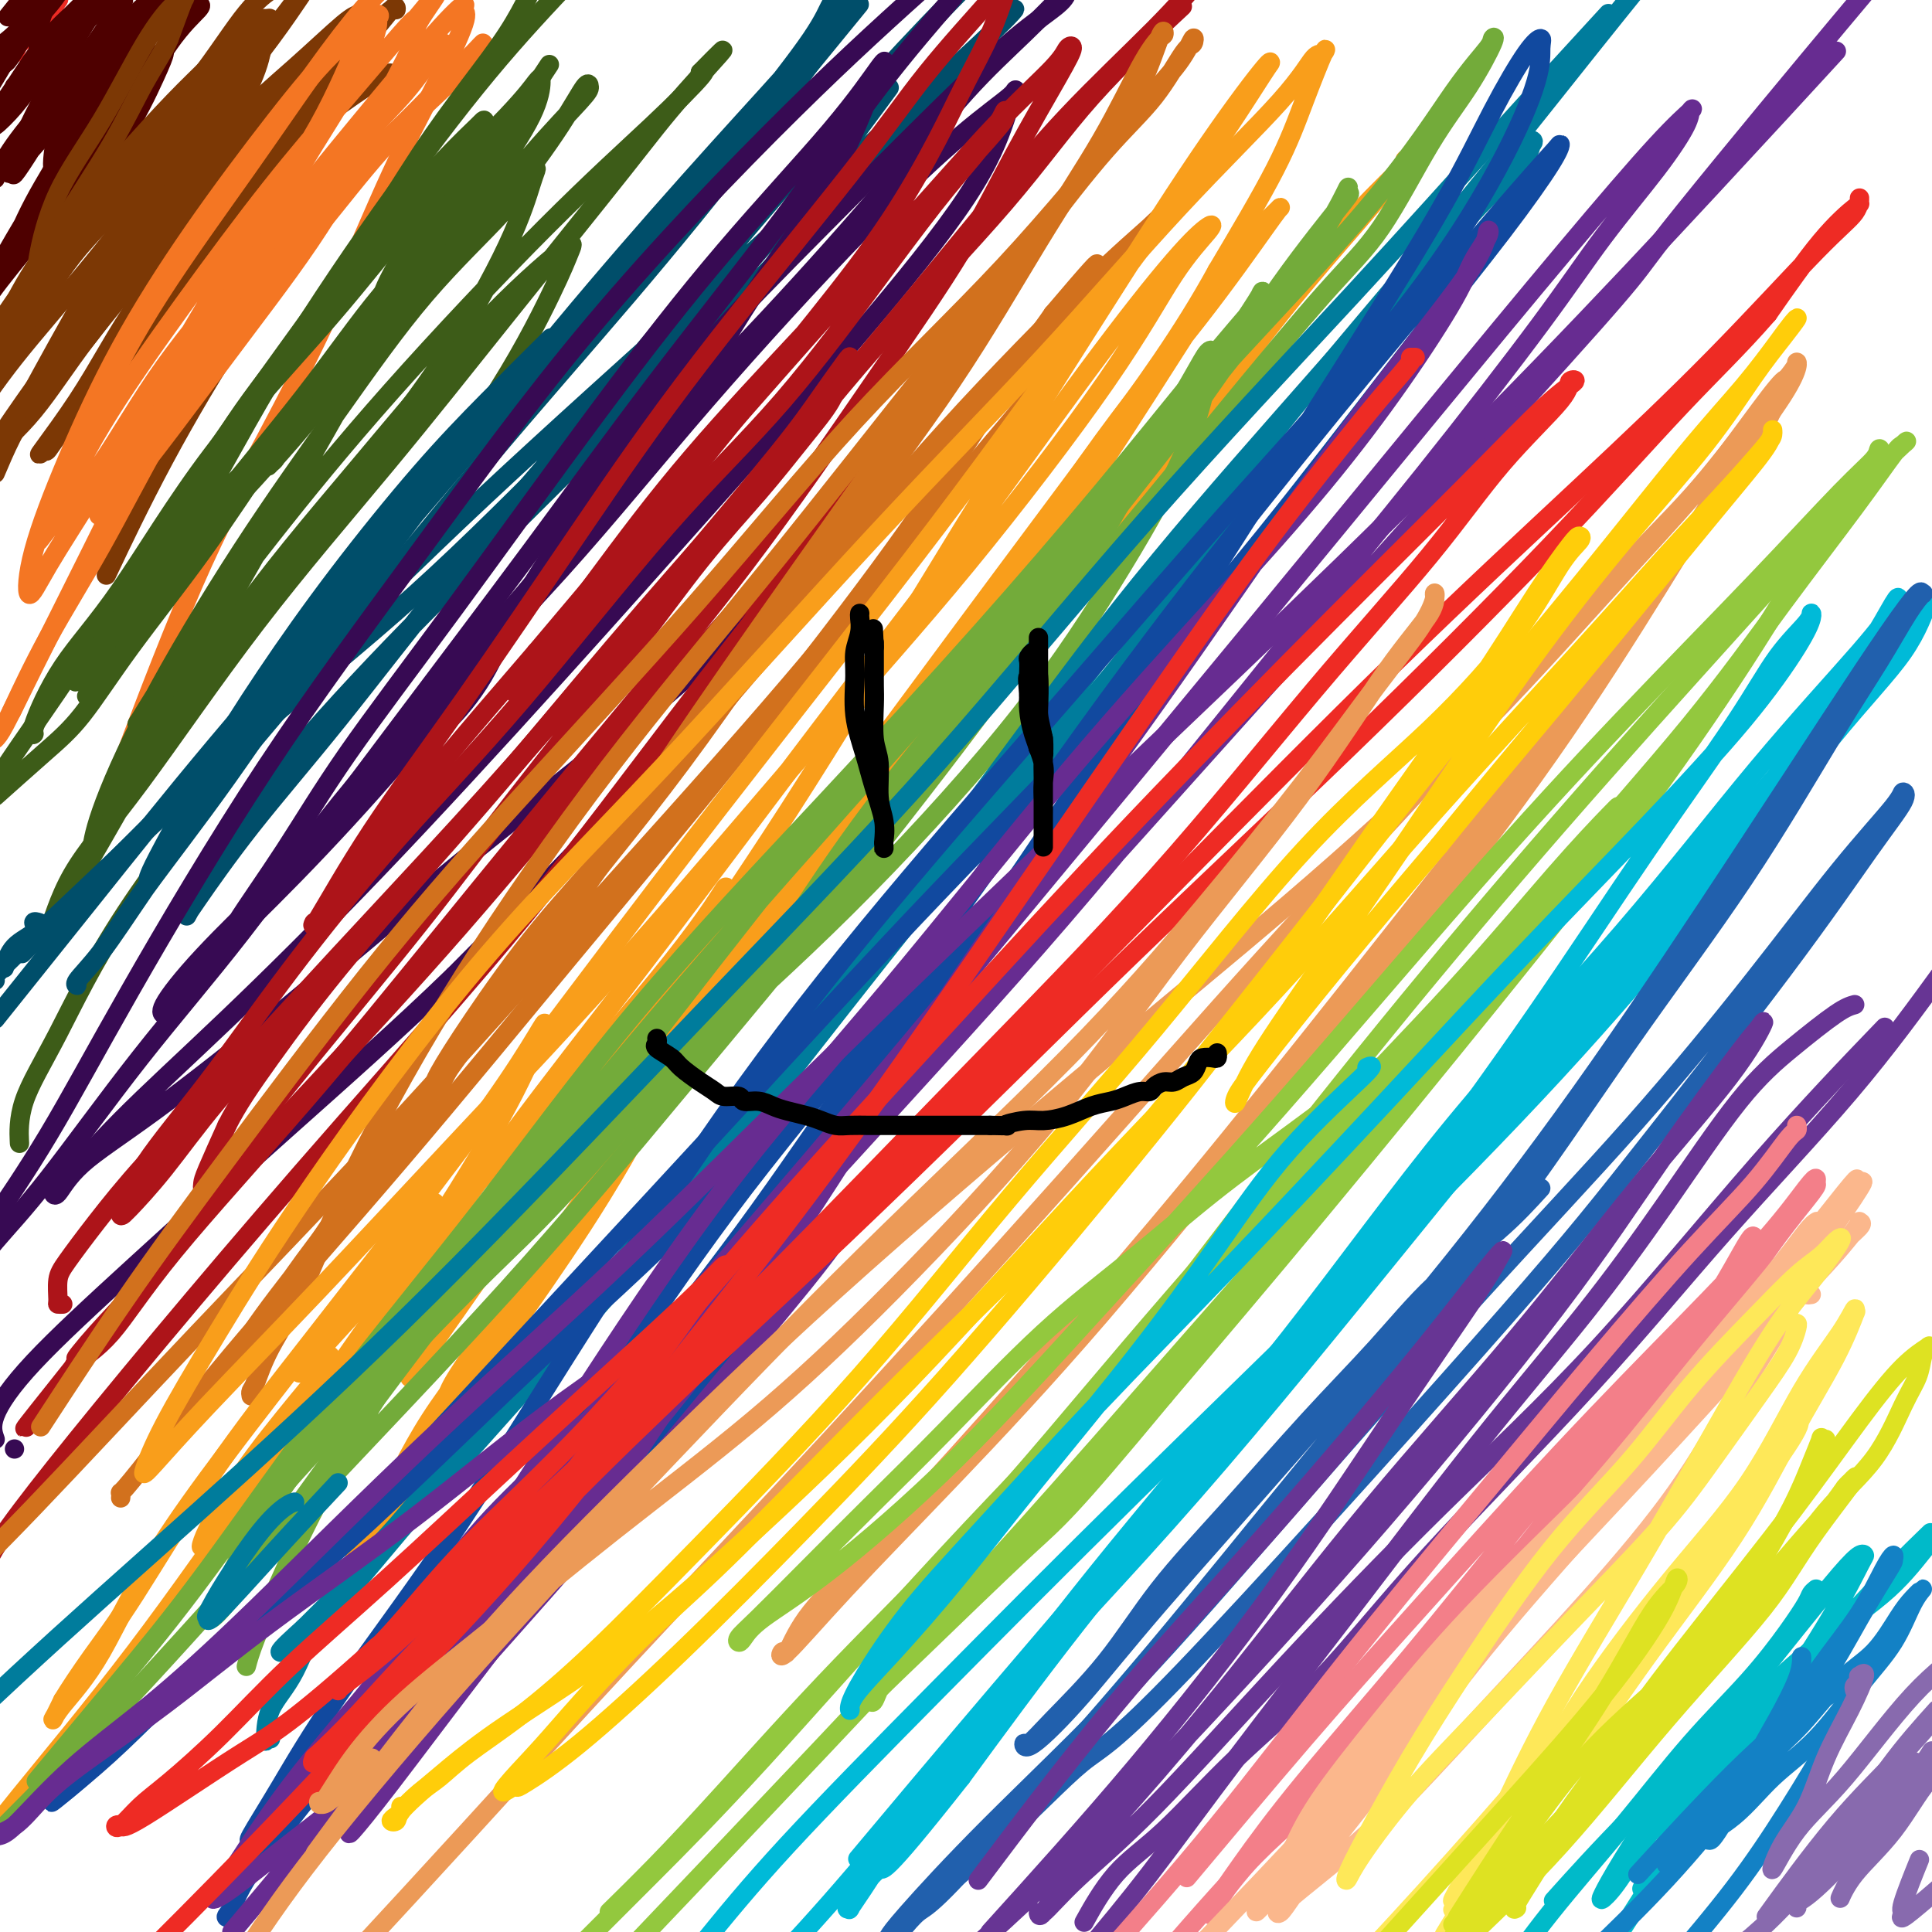 <svg viewBox='0 0 400 400' version='1.1' xmlns='http://www.w3.org/2000/svg' xmlns:xlink='http://www.w3.org/1999/xlink'><g fill='none' stroke='#EE2B24' stroke-width='4' stroke-linecap='round' stroke-linejoin='round'><path d='M9,2c0.211,0.389 0.421,0.778 0,1c-0.421,0.222 -1.474,0.278 -2,1c-0.526,0.722 -0.527,2.112 -1,3c-0.473,0.888 -1.419,1.274 -2,2c-0.581,0.726 -0.797,1.791 -1,2c-0.203,0.209 -0.395,-0.437 0,-1c0.395,-0.563 1.375,-1.043 2,-2c0.625,-0.957 0.894,-2.391 2,-4c1.106,-1.609 3.047,-3.392 4,-4c0.953,-0.608 0.916,-0.040 1,0c0.084,0.040 0.289,-0.447 0,0c-0.289,0.447 -1.072,1.829 -2,3c-0.928,1.171 -1.999,2.132 -3,3c-1.001,0.868 -1.931,1.643 -3,3c-1.069,1.357 -2.278,3.294 -3,4c-0.722,0.706 -0.958,0.179 -1,0c-0.042,-0.179 0.110,-0.011 0,0c-0.110,0.011 -0.481,-0.135 0,-1c0.481,-0.865 1.814,-2.447 3,-4c1.186,-1.553 2.225,-3.076 3,-4c0.775,-0.924 1.286,-1.249 2,-2c0.714,-0.751 1.633,-1.929 2,-2c0.367,-0.071 0.184,0.964 0,2'/><path d='M10,2c1.437,-1.586 0.529,-0.050 0,1c-0.529,1.050 -0.678,1.613 -1,2c-0.322,0.387 -0.818,0.599 -1,1c-0.182,0.401 -0.049,0.993 0,2c0.049,1.007 0.014,2.431 0,3c-0.014,0.569 -0.007,0.285 0,0'/></g>
<g fill='none' stroke='#4E0000' stroke-width='4' stroke-linecap='round' stroke-linejoin='round'><path d='M12,15c-0.416,0.290 -0.831,0.579 -1,1c-0.169,0.421 -0.091,0.973 0,1c0.091,0.027 0.196,-0.469 0,-1c-0.196,-0.531 -0.691,-1.095 0,-3c0.691,-1.905 2.569,-5.151 4,-7c1.431,-1.849 2.415,-2.302 3,-3c0.585,-0.698 0.772,-1.640 1,-2c0.228,-0.360 0.499,-0.138 0,1c-0.499,1.138 -1.767,3.193 -3,5c-1.233,1.807 -2.431,3.366 -4,5c-1.569,1.634 -3.509,3.342 -5,5c-1.491,1.658 -2.533,3.267 -4,5c-1.467,1.733 -3.357,3.589 -4,4c-0.643,0.411 -0.038,-0.623 0,-1c0.038,-0.377 -0.493,-0.098 0,-1c0.493,-0.902 2.008,-2.984 4,-6c1.992,-3.016 4.459,-6.966 7,-10c2.541,-3.034 5.154,-5.153 7,-7c1.846,-1.847 2.923,-3.424 4,-5'/><path d='M18,0c0.348,-0.326 0.696,-0.651 0,0c-0.696,0.651 -2.437,2.280 -4,4c-1.563,1.720 -2.949,3.531 -4,5c-1.051,1.469 -1.768,2.595 -2,3c-0.232,0.405 0.020,0.088 0,-1c-0.020,-1.088 -0.313,-2.947 0,-5c0.313,-2.053 1.232,-4.301 2,-6c0.768,-1.699 1.384,-2.850 2,-4'/><path d='M8,0c0.257,-0.295 0.513,-0.591 0,0c-0.513,0.591 -1.797,2.068 -3,4c-1.203,1.932 -2.326,4.318 -3,6c-0.674,1.682 -0.900,2.660 -1,3c-0.100,0.340 -0.074,0.041 0,0c0.074,-0.041 0.195,0.174 1,-1c0.805,-1.174 2.294,-3.739 4,-6c1.706,-2.261 3.630,-4.217 5,-6c1.370,-1.783 2.185,-3.391 3,-5'/><path d='M7,3c0.422,-0.467 0.844,-0.933 0,0c-0.844,0.933 -2.956,3.267 -5,5c-2.044,1.733 -4.022,2.867 -6,4'/><path d='M2,3c-0.333,0.417 -0.667,0.833 0,0c0.667,-0.833 2.333,-2.917 4,-5'/><path d='M6,4c0.311,-0.556 0.622,-1.111 0,0c-0.622,1.111 -2.178,3.889 -4,7c-1.822,3.111 -3.911,6.556 -6,10'/><path d='M4,17c-0.869,0.762 -1.738,1.524 0,0c1.738,-1.524 6.083,-5.333 10,-9c3.917,-3.667 7.405,-7.190 10,-9c2.595,-1.810 4.298,-1.905 6,-2'/><path d='M32,4c0.291,-0.769 0.582,-1.537 0,0c-0.582,1.537 -2.036,5.380 -4,9c-1.964,3.620 -4.438,7.017 -7,10c-2.562,2.983 -5.213,5.552 -7,8c-1.787,2.448 -2.711,4.775 -3,4c-0.289,-0.775 0.057,-4.651 1,-8c0.943,-3.349 2.485,-6.171 5,-10c2.515,-3.829 6.004,-8.665 9,-12c2.996,-3.335 5.498,-5.167 8,-7'/><path d='M34,0c0.362,-0.701 0.725,-1.401 0,0c-0.725,1.401 -2.536,4.905 -5,8c-2.464,3.095 -5.579,5.783 -9,9c-3.421,3.217 -7.147,6.963 -10,10c-2.853,3.037 -4.833,5.365 -6,7c-1.167,1.635 -1.520,2.576 -1,2c0.520,-0.576 1.913,-2.671 4,-6c2.087,-3.329 4.869,-7.892 8,-12c3.131,-4.108 6.612,-7.760 10,-11c3.388,-3.240 6.682,-6.069 9,-8c2.318,-1.931 3.659,-2.966 5,-4'/><path d='M35,1c0.925,-0.808 1.850,-1.616 0,0c-1.850,1.616 -6.475,5.657 -10,9c-3.525,3.343 -5.950,5.989 -9,9c-3.050,3.011 -6.723,6.386 -9,9c-2.277,2.614 -3.156,4.465 -4,6c-0.844,1.535 -1.651,2.754 -1,1c0.651,-1.754 2.762,-6.480 5,-11c2.238,-4.520 4.602,-8.832 7,-13c2.398,-4.168 4.828,-8.191 7,-11c2.172,-2.809 4.086,-4.405 6,-6'/><path d='M25,1c0.494,-0.785 0.989,-1.569 0,0c-0.989,1.569 -3.461,5.493 -6,9c-2.539,3.507 -5.145,6.598 -8,10c-2.855,3.402 -5.959,7.115 -8,10c-2.041,2.885 -3.021,4.943 -4,7'/><path d='M0,35c-0.597,0.817 -1.194,1.634 0,0c1.194,-1.634 4.179,-5.720 8,-10c3.821,-4.280 8.478,-8.755 13,-12c4.522,-3.245 8.909,-5.262 12,-7c3.091,-1.738 4.885,-3.198 6,-4c1.115,-0.802 1.550,-0.946 2,-1c0.450,-0.054 0.913,-0.017 0,1c-0.913,1.017 -3.203,3.013 -6,7c-2.797,3.987 -6.100,9.966 -10,16c-3.900,6.034 -8.396,12.125 -13,18c-4.604,5.875 -9.315,11.536 -12,15c-2.685,3.464 -3.342,4.732 -4,6'/><path d='M1,53c-0.942,1.645 -1.884,3.290 0,0c1.884,-3.290 6.593,-11.513 11,-18c4.407,-6.487 8.513,-11.236 12,-15c3.487,-3.764 6.356,-6.541 8,-8c1.644,-1.459 2.062,-1.600 2,-1c-0.062,0.600 -0.605,1.940 -2,5c-1.395,3.060 -3.641,7.840 -7,13c-3.359,5.160 -7.830,10.701 -12,15c-4.170,4.299 -8.038,7.356 -10,9c-1.962,1.644 -2.016,1.873 -2,2c0.016,0.127 0.102,0.151 1,-2c0.898,-2.151 2.607,-6.475 5,-11c2.393,-4.525 5.470,-9.249 8,-14c2.530,-4.751 4.513,-9.528 6,-12c1.487,-2.472 2.479,-2.640 3,-3c0.521,-0.360 0.573,-0.911 0,1c-0.573,1.911 -1.770,6.284 -3,10c-1.230,3.716 -2.494,6.776 -3,8c-0.506,1.224 -0.253,0.612 0,0'/></g>
<g fill='none' stroke='#7C3805' stroke-width='4' stroke-linecap='round' stroke-linejoin='round'><path d='M30,41c0.024,1.135 0.047,2.269 0,3c-0.047,0.731 -0.166,1.058 0,1c0.166,-0.058 0.615,-0.500 1,-1c0.385,-0.500 0.705,-1.057 2,-3c1.295,-1.943 3.564,-5.274 6,-9c2.436,-3.726 5.041,-7.849 8,-12c2.959,-4.151 6.274,-8.329 9,-12c2.726,-3.671 4.863,-6.836 7,-10'/><path d='M62,-1c0.527,-0.709 1.053,-1.418 0,0c-1.053,1.418 -3.686,4.962 -7,9c-3.314,4.038 -7.310,8.570 -12,14c-4.690,5.430 -10.075,11.757 -15,17c-4.925,5.243 -9.389,9.402 -13,14c-3.611,4.598 -6.367,9.635 -9,13c-2.633,3.365 -5.143,5.056 -6,6c-0.857,0.944 -0.061,1.140 0,1c0.061,-0.140 -0.611,-0.615 0,-3c0.611,-2.385 2.506,-6.680 5,-11c2.494,-4.320 5.586,-8.665 9,-13c3.414,-4.335 7.149,-8.659 11,-13c3.851,-4.341 7.816,-8.699 11,-12c3.184,-3.301 5.585,-5.544 7,-7c1.415,-1.456 1.842,-2.123 2,-2c0.158,0.123 0.047,1.037 0,1c-0.047,-0.037 -0.031,-1.025 -1,0c-0.969,1.025 -2.924,4.061 -5,7c-2.076,2.939 -4.272,5.780 -7,9c-2.728,3.220 -5.987,6.819 -9,10c-3.013,3.181 -5.780,5.943 -8,9c-2.220,3.057 -3.893,6.410 -5,8c-1.107,1.590 -1.649,1.418 -2,1c-0.351,-0.418 -0.512,-1.083 0,-4c0.512,-2.917 1.695,-8.086 4,-13c2.305,-4.914 5.730,-9.571 9,-15c3.270,-5.429 6.384,-11.629 9,-16c2.616,-4.371 4.732,-6.914 6,-8c1.268,-1.086 1.688,-0.715 2,-1c0.312,-0.285 0.518,-1.224 0,0c-0.518,1.224 -1.759,4.612 -3,8'/><path d='M35,8c-1.002,2.550 -3.005,5.426 -5,9c-1.995,3.574 -3.980,7.847 -7,13c-3.020,5.153 -7.075,11.185 -10,16c-2.925,4.815 -4.718,8.414 -7,12c-2.282,3.586 -5.051,7.158 -6,9c-0.949,1.842 -0.079,1.954 0,2c0.079,0.046 -0.633,0.025 1,-2c1.633,-2.025 5.612,-6.054 10,-12c4.388,-5.946 9.187,-13.810 14,-20c4.813,-6.190 9.642,-10.705 14,-16c4.358,-5.295 8.245,-11.370 11,-15c2.755,-3.630 4.377,-4.815 6,-6'/><path d='M54,5c0.682,-0.989 1.365,-1.979 0,0c-1.365,1.979 -4.777,6.925 -8,12c-3.223,5.075 -6.256,10.278 -11,17c-4.744,6.722 -11.200,14.964 -17,22c-5.800,7.036 -10.943,12.868 -15,18c-4.057,5.132 -7.029,9.566 -10,14'/><path d='M0,75c-1.035,1.593 -2.069,3.185 0,0c2.069,-3.185 7.242,-11.149 12,-18c4.758,-6.851 9.100,-12.590 14,-19c4.900,-6.410 10.359,-13.490 15,-19c4.641,-5.510 8.466,-9.449 11,-12c2.534,-2.551 3.778,-3.716 4,-3c0.222,0.716 -0.578,3.311 -2,7c-1.422,3.689 -3.467,8.472 -7,14c-3.533,5.528 -8.555,11.801 -13,19c-4.445,7.199 -8.312,15.323 -13,22c-4.688,6.677 -10.197,11.908 -14,17c-3.803,5.092 -5.902,10.046 -8,15'/><path d='M4,86c-0.958,1.769 -1.915,3.539 0,0c1.915,-3.539 6.703,-12.386 11,-20c4.297,-7.614 8.102,-13.997 13,-21c4.898,-7.003 10.889,-14.628 15,-20c4.111,-5.372 6.344,-8.490 8,-11c1.656,-2.510 2.737,-4.412 3,-4c0.263,0.412 -0.291,3.139 -2,7c-1.709,3.861 -4.571,8.857 -8,15c-3.429,6.143 -7.424,13.433 -12,20c-4.576,6.567 -9.732,12.410 -14,18c-4.268,5.590 -7.649,10.928 -11,15c-3.351,4.072 -6.672,6.878 -8,8c-1.328,1.122 -0.664,0.561 0,0'/><path d='M-1,92c-0.728,1.080 -1.455,2.160 0,0c1.455,-2.160 5.094,-7.559 9,-13c3.906,-5.441 8.080,-10.923 13,-17c4.920,-6.077 10.586,-12.747 17,-20c6.414,-7.253 13.576,-15.088 20,-21c6.424,-5.912 12.111,-9.901 16,-13c3.889,-3.099 5.982,-5.309 7,-6c1.018,-0.691 0.962,0.137 1,0c0.038,-0.137 0.171,-1.237 -1,0c-1.171,1.237 -3.644,4.813 -8,9c-4.356,4.187 -10.594,8.985 -16,14c-5.406,5.015 -9.981,10.245 -15,16c-5.019,5.755 -10.481,12.034 -15,17c-4.519,4.966 -8.095,8.620 -11,12c-2.905,3.380 -5.140,6.485 -6,8c-0.860,1.515 -0.344,1.440 0,1c0.344,-0.440 0.517,-1.243 2,-4c1.483,-2.757 4.277,-7.467 7,-12c2.723,-4.533 5.374,-8.888 10,-15c4.626,-6.112 11.228,-13.980 17,-20c5.772,-6.020 10.715,-10.192 15,-14c4.285,-3.808 7.913,-7.253 10,-9c2.087,-1.747 2.633,-1.795 3,-2c0.367,-0.205 0.556,-0.565 0,1c-0.556,1.565 -1.855,5.055 -4,9c-2.145,3.945 -5.136,8.344 -9,14c-3.864,5.656 -8.602,12.568 -14,20c-5.398,7.432 -11.457,15.384 -17,22c-5.543,6.616 -10.569,11.897 -14,16c-3.431,4.103 -5.266,7.030 -6,8c-0.734,0.970 -0.367,-0.015 0,-1'/><path d='M10,92c-4.910,5.891 1.314,-1.881 6,-9c4.686,-7.119 7.836,-13.584 13,-21c5.164,-7.416 12.344,-15.783 20,-23c7.656,-7.217 15.787,-13.284 21,-17c5.213,-3.716 7.508,-5.083 9,-6c1.492,-0.917 2.180,-1.386 2,0c-0.180,1.386 -1.226,4.627 -4,10c-2.774,5.373 -7.274,12.879 -12,20c-4.726,7.121 -9.679,13.857 -15,22c-5.321,8.143 -11.009,17.692 -16,27c-4.991,9.308 -9.283,18.374 -11,22c-1.717,3.626 -0.858,1.813 0,0'/></g>
<g fill='none' stroke='#F47623' stroke-width='4' stroke-linecap='round' stroke-linejoin='round'><path d='M92,9c-0.377,0.157 -0.755,0.314 -2,2c-1.245,1.686 -3.359,4.901 -6,8c-2.641,3.099 -5.810,6.083 -9,10c-3.190,3.917 -6.400,8.766 -11,15c-4.600,6.234 -10.591,13.852 -16,21c-5.409,7.148 -10.237,13.827 -15,22c-4.763,8.173 -9.462,17.840 -14,27c-4.538,9.160 -8.914,17.812 -12,24c-3.086,6.188 -4.882,9.911 -6,12c-1.118,2.089 -1.559,2.545 -2,3'/><path d='M3,146c-0.535,1.153 -1.070,2.306 0,0c1.070,-2.306 3.746,-8.072 7,-14c3.254,-5.928 7.086,-12.019 11,-19c3.914,-6.981 7.911,-14.852 12,-22c4.089,-7.148 8.271,-13.574 14,-22c5.729,-8.426 13.005,-18.853 19,-26c5.995,-7.147 10.709,-11.014 15,-15c4.291,-3.986 8.160,-8.091 11,-11c2.840,-2.909 4.653,-4.621 6,-6c1.347,-1.379 2.229,-2.425 2,-2c-0.229,0.425 -1.569,2.322 -3,4c-1.431,1.678 -2.952,3.137 -6,6c-3.048,2.863 -7.623,7.131 -12,12c-4.377,4.869 -8.555,10.340 -14,17c-5.445,6.660 -12.155,14.508 -19,22c-6.845,7.492 -13.823,14.626 -19,20c-5.177,5.374 -8.552,8.987 -10,11c-1.448,2.013 -0.970,2.425 -1,2c-0.030,-0.425 -0.567,-1.686 0,-5c0.567,-3.314 2.240,-8.682 5,-15c2.760,-6.318 6.607,-13.585 12,-22c5.393,-8.415 12.332,-17.977 18,-26c5.668,-8.023 10.064,-14.506 14,-20c3.936,-5.494 7.410,-9.998 10,-13c2.590,-3.002 4.295,-4.501 6,-6'/><path d='M74,9c0.602,-1.460 1.204,-2.919 0,0c-1.204,2.919 -4.216,10.217 -8,17c-3.784,6.783 -8.342,13.049 -14,22c-5.658,8.951 -12.417,20.585 -18,30c-5.583,9.415 -9.989,16.610 -14,23c-4.011,6.390 -7.626,11.975 -10,16c-2.374,4.025 -3.505,6.491 -4,6c-0.495,-0.491 -0.354,-3.937 1,-9c1.354,-5.063 3.919,-11.742 7,-19c3.081,-7.258 6.677,-15.093 11,-23c4.323,-7.907 9.375,-15.885 15,-24c5.625,-8.115 11.825,-16.367 17,-23c5.175,-6.633 9.324,-11.649 13,-15c3.676,-3.351 6.879,-5.039 8,-6c1.121,-0.961 0.160,-1.194 0,-1c-0.160,0.194 0.479,0.817 0,3c-0.479,2.183 -2.077,5.928 -5,11c-2.923,5.072 -7.169,11.471 -11,18c-3.831,6.529 -7.245,13.188 -12,20c-4.755,6.812 -10.851,13.777 -16,21c-5.149,7.223 -9.349,14.703 -13,20c-3.651,5.297 -6.751,8.412 -9,11c-2.249,2.588 -3.647,4.649 -4,5c-0.353,0.351 0.338,-1.007 1,-2c0.662,-0.993 1.293,-1.622 3,-5c1.707,-3.378 4.488,-9.504 9,-17c4.512,-7.496 10.753,-16.362 17,-25c6.247,-8.638 12.499,-17.047 18,-24c5.501,-6.953 10.250,-12.449 15,-18c4.750,-5.551 9.500,-11.157 12,-14c2.500,-2.843 2.750,-2.921 3,-3'/><path d='M86,4c7.687,-9.328 2.905,-3.148 1,0c-1.905,3.148 -0.934,3.265 -2,6c-1.066,2.735 -4.168,8.087 -7,14c-2.832,5.913 -5.392,12.385 -10,20c-4.608,7.615 -11.262,16.372 -17,24c-5.738,7.628 -10.558,14.128 -15,20c-4.442,5.872 -8.506,11.116 -11,14c-2.494,2.884 -3.418,3.410 -4,4c-0.582,0.590 -0.821,1.246 0,0c0.821,-1.246 2.704,-4.395 6,-10c3.296,-5.605 8.005,-13.668 13,-22c4.995,-8.332 10.276,-16.933 16,-25c5.724,-8.067 11.892,-15.600 18,-23c6.108,-7.400 12.157,-14.668 16,-19c3.843,-4.332 5.482,-5.728 6,-6c0.518,-0.272 -0.084,0.579 0,1c0.084,0.421 0.854,0.410 0,3c-0.854,2.590 -3.331,7.780 -6,13c-2.669,5.220 -5.530,10.470 -9,18c-3.470,7.530 -7.549,17.341 -12,27c-4.451,9.659 -9.276,19.166 -14,28c-4.724,8.834 -9.349,16.994 -15,30c-5.651,13.006 -12.329,30.859 -15,38c-2.671,7.141 -1.336,3.571 0,0'/></g>
<g fill='none' stroke='#3D5C18' stroke-width='4' stroke-linecap='round' stroke-linejoin='round'><path d='M109,0c0.272,-0.542 0.545,-1.084 0,0c-0.545,1.084 -1.907,3.794 -4,7c-2.093,3.206 -4.918,6.909 -8,11c-3.082,4.091 -6.420,8.571 -10,14c-3.580,5.429 -7.401,11.806 -13,20c-5.599,8.194 -12.975,18.204 -20,28c-7.025,9.796 -13.697,19.378 -20,29c-6.303,9.622 -12.235,19.283 -18,28c-5.765,8.717 -11.361,16.491 -15,22c-3.639,5.509 -5.319,8.755 -7,12'/><path d='M0,164c-0.832,0.743 -1.664,1.487 0,0c1.664,-1.487 5.822,-5.203 9,-8c3.178,-2.797 5.374,-4.675 8,-8c2.626,-3.325 5.681,-8.099 10,-14c4.319,-5.901 9.901,-12.930 15,-20c5.099,-7.070 9.714,-14.182 15,-22c5.286,-7.818 11.244,-16.344 17,-24c5.756,-7.656 11.310,-14.444 16,-20c4.690,-5.556 8.516,-9.882 11,-13c2.484,-3.118 3.626,-5.028 4,-6c0.374,-0.972 -0.021,-1.005 0,-1c0.021,0.005 0.457,0.049 0,1c-0.457,0.951 -1.806,2.811 -4,6c-2.194,3.189 -5.231,7.708 -9,12c-3.769,4.292 -8.269,8.357 -13,14c-4.731,5.643 -9.692,12.864 -16,21c-6.308,8.136 -13.962,17.186 -20,25c-6.038,7.814 -10.461,14.393 -14,20c-3.539,5.607 -6.194,10.240 -8,13c-1.806,2.760 -2.764,3.645 -3,4c-0.236,0.355 0.250,0.181 1,-2c0.750,-2.181 1.763,-6.370 4,-11c2.237,-4.630 5.698,-9.702 10,-17c4.302,-7.298 9.444,-16.821 14,-24c4.556,-7.179 8.526,-12.014 14,-19c5.474,-6.986 12.450,-16.123 18,-23c5.550,-6.877 9.672,-11.495 13,-15c3.328,-3.505 5.861,-5.898 7,-7c1.139,-1.102 0.884,-0.912 1,-1c0.116,-0.088 0.605,-0.454 0,1c-0.605,1.454 -2.302,4.727 -4,8'/><path d='M96,34c-1.596,2.794 -4.088,5.780 -7,10c-2.912,4.220 -6.246,9.675 -8,13c-1.754,3.325 -1.930,4.522 -2,5c-0.070,0.478 -0.035,0.239 0,0'/><path d='M58,93c-0.342,0.767 -0.683,1.534 -1,2c-0.317,0.466 -0.609,0.630 -1,1c-0.391,0.370 -0.882,0.947 0,0c0.882,-0.947 3.136,-3.416 7,-8c3.864,-4.584 9.337,-11.283 15,-18c5.663,-6.717 11.517,-13.451 17,-20c5.483,-6.549 10.597,-12.913 15,-18c4.403,-5.087 8.095,-8.896 10,-11c1.905,-2.104 2.021,-2.503 2,-3c-0.021,-0.497 -0.180,-1.092 -1,0c-0.820,1.092 -2.300,3.870 -5,8c-2.700,4.130 -6.622,9.610 -11,15c-4.378,5.390 -9.214,10.689 -16,18c-6.786,7.311 -15.521,16.635 -24,25c-8.479,8.365 -16.702,15.772 -24,23c-7.298,7.228 -13.672,14.278 -19,21c-5.328,6.722 -9.610,13.115 -12,17c-2.390,3.885 -2.890,5.263 -3,6c-0.110,0.737 0.169,0.834 0,1c-0.169,0.166 -0.784,0.402 0,-2c0.784,-2.402 2.969,-7.441 6,-12c3.031,-4.559 6.908,-8.637 12,-16c5.092,-7.363 11.399,-18.011 19,-28c7.601,-9.989 16.496,-19.318 24,-28c7.504,-8.682 13.617,-16.716 20,-24c6.383,-7.284 13.036,-13.816 17,-18c3.964,-4.184 5.239,-6.019 6,-7c0.761,-0.981 1.008,-1.108 1,0c-0.008,1.108 -0.271,3.452 -2,7c-1.729,3.548 -4.922,8.299 -9,14c-4.078,5.701 -9.039,12.350 -14,19'/><path d='M87,57c-6.481,8.983 -11.183,14.940 -17,22c-5.817,7.060 -12.747,15.221 -20,23c-7.253,7.779 -14.828,15.175 -20,21c-5.172,5.825 -7.941,10.080 -10,13c-2.059,2.920 -3.407,4.507 -4,5c-0.593,0.493 -0.431,-0.106 0,-1c0.431,-0.894 1.132,-2.082 5,-7c3.868,-4.918 10.904,-13.566 17,-23c6.096,-9.434 11.253,-19.652 18,-31c6.747,-11.348 15.086,-23.824 23,-35c7.914,-11.176 15.404,-21.050 22,-29c6.596,-7.950 12.298,-13.975 18,-20'/><path d='M112,16c1.509,-2.287 3.018,-4.573 0,0c-3.018,4.573 -10.564,16.006 -18,28c-7.436,11.994 -14.763,24.549 -23,39c-8.237,14.451 -17.382,30.800 -25,44c-7.618,13.200 -13.707,23.253 -18,31c-4.293,7.747 -6.791,13.189 -8,16c-1.209,2.811 -1.129,2.992 -1,2c0.129,-0.992 0.307,-3.156 2,-8c1.693,-4.844 4.899,-12.369 10,-22c5.101,-9.631 12.095,-21.369 19,-32c6.905,-10.631 13.721,-20.156 20,-29c6.279,-8.844 12.021,-17.008 18,-24c5.979,-6.992 12.196,-12.814 16,-17c3.804,-4.186 5.197,-6.738 6,-8c0.803,-1.262 1.017,-1.236 1,-1c-0.017,0.236 -0.266,0.681 -1,3c-0.734,2.319 -1.954,6.512 -5,13c-3.046,6.488 -7.919,15.270 -13,23c-5.081,7.730 -10.369,14.409 -16,22c-5.631,7.591 -11.605,16.096 -17,23c-5.395,6.904 -10.209,12.208 -15,17c-4.791,4.792 -9.557,9.073 -12,11c-2.443,1.927 -2.564,1.499 -3,2c-0.436,0.501 -1.187,1.932 0,0c1.187,-1.932 4.312,-7.226 9,-14c4.688,-6.774 10.939,-15.028 18,-24c7.061,-8.972 14.934,-18.664 25,-30c10.066,-11.336 22.327,-24.317 32,-34c9.673,-9.683 16.758,-16.069 22,-21c5.242,-4.931 8.641,-8.409 10,-10c1.359,-1.591 0.680,-1.296 0,-1'/><path d='M145,15c9.704,-9.893 1.964,-1.625 -3,4c-4.964,5.625 -7.150,8.609 -13,16c-5.850,7.391 -15.362,19.191 -24,30c-8.638,10.809 -16.402,20.629 -25,31c-8.598,10.371 -18.032,21.293 -27,33c-8.968,11.707 -17.472,24.198 -24,33c-6.528,8.802 -11.079,13.916 -14,19c-2.921,5.084 -4.211,10.138 -5,12c-0.789,1.862 -1.077,0.531 -1,0c0.077,-0.531 0.521,-0.262 3,-4c2.479,-3.738 6.994,-11.483 13,-22c6.006,-10.517 13.502,-23.806 22,-36c8.498,-12.194 17.997,-23.292 27,-34c9.003,-10.708 17.509,-21.025 25,-29c7.491,-7.975 13.966,-13.609 17,-16c3.034,-2.391 2.627,-1.539 2,0c-0.627,1.539 -1.475,3.764 -4,9c-2.525,5.236 -6.728,13.483 -13,23c-6.272,9.517 -14.612,20.303 -23,32c-8.388,11.697 -16.822,24.305 -26,37c-9.178,12.695 -19.100,25.476 -26,36c-6.900,10.524 -10.777,18.790 -14,25c-3.223,6.210 -5.791,10.364 -7,14c-1.209,3.636 -1.060,6.753 -1,8c0.060,1.247 0.030,0.623 0,0'/></g>
<g fill='none' stroke='#004E6A' stroke-width='4' stroke-linecap='round' stroke-linejoin='round'><path d='M114,70c0.087,-0.079 0.174,-0.158 -2,2c-2.174,2.158 -6.608,6.554 -11,11c-4.392,4.446 -8.741,8.944 -14,15c-5.259,6.056 -11.426,13.671 -17,21c-5.574,7.329 -10.553,14.372 -15,21c-4.447,6.628 -8.362,12.842 -12,19c-3.638,6.158 -6.999,12.260 -9,16c-2.001,3.740 -2.642,5.117 -3,6c-0.358,0.883 -0.431,1.271 0,1c0.431,-0.271 1.368,-1.202 4,-5c2.632,-3.798 6.960,-10.461 12,-17c5.040,-6.539 10.794,-12.952 20,-24c9.206,-11.048 21.865,-26.731 33,-40c11.135,-13.269 20.748,-24.124 30,-35c9.252,-10.876 18.145,-21.774 26,-32c7.855,-10.226 14.673,-19.779 19,-26c4.327,-6.221 6.164,-9.111 8,-12'/><path d='M177,2c0.778,-0.952 1.556,-1.905 0,0c-1.556,1.905 -5.447,6.666 -9,11c-3.553,4.334 -6.766,8.239 -11,13c-4.234,4.761 -9.487,10.378 -17,18c-7.513,7.622 -17.287,17.250 -26,27c-8.713,9.750 -16.366,19.621 -24,29c-7.634,9.379 -15.248,18.264 -23,29c-7.752,10.736 -15.642,23.321 -22,33c-6.358,9.679 -11.185,16.450 -15,22c-3.815,5.550 -6.617,9.880 -9,13c-2.383,3.120 -4.348,5.032 -5,6c-0.652,0.968 0.009,0.993 0,1c-0.009,0.007 -0.688,-0.003 0,-1c0.688,-0.997 2.742,-2.979 5,-6c2.258,-3.021 4.720,-7.081 9,-13c4.280,-5.919 10.378,-13.699 17,-23c6.622,-9.301 13.770,-20.124 23,-33c9.230,-12.876 20.544,-27.804 31,-41c10.456,-13.196 20.053,-24.660 29,-35c8.947,-10.340 17.243,-19.556 24,-27c6.757,-7.444 11.974,-13.117 15,-17c3.026,-3.883 3.860,-5.978 4,-7c0.140,-1.022 -0.415,-0.973 -1,0c-0.585,0.973 -1.199,2.869 -4,7c-2.801,4.131 -7.790,10.496 -13,17c-5.210,6.504 -10.643,13.148 -19,23c-8.357,9.852 -19.640,22.913 -30,35c-10.360,12.087 -19.798,23.198 -30,35c-10.202,11.802 -21.170,24.293 -31,36c-9.830,11.707 -18.523,22.631 -26,32c-7.477,9.369 -13.739,17.185 -20,25'/><path d='M7,195c-2.110,2.109 -4.219,4.218 0,0c4.219,-4.218 14.768,-14.762 25,-25c10.232,-10.238 20.147,-20.169 31,-31c10.853,-10.831 22.643,-22.560 37,-36c14.357,-13.440 31.280,-28.590 45,-41c13.720,-12.410 24.238,-22.080 34,-31c9.762,-8.920 18.770,-17.091 24,-22c5.230,-4.909 6.683,-6.555 7,-7c0.317,-0.445 -0.502,0.310 -3,3c-2.498,2.690 -6.674,7.314 -11,12c-4.326,4.686 -8.803,9.434 -14,15c-5.197,5.566 -11.114,11.951 -19,20c-7.886,8.049 -17.742,17.762 -27,27c-9.258,9.238 -17.918,18.000 -27,27c-9.082,9.000 -18.588,18.236 -28,28c-9.412,9.764 -18.732,20.055 -25,28c-6.268,7.945 -9.483,13.542 -12,18c-2.517,4.458 -4.334,7.776 -5,9c-0.666,1.224 -0.180,0.353 0,0c0.180,-0.353 0.054,-0.188 2,-3c1.946,-2.812 5.963,-8.602 11,-15c5.037,-6.398 11.094,-13.403 18,-22c6.906,-8.597 14.660,-18.787 23,-29c8.340,-10.213 17.266,-20.449 28,-33c10.734,-12.551 23.274,-27.418 34,-40c10.726,-12.582 19.636,-22.881 27,-31c7.364,-8.119 13.182,-14.060 19,-20'/><path d='M182,21c1.819,-2.470 3.638,-4.939 0,0c-3.638,4.939 -12.732,17.288 -24,30c-11.268,12.712 -24.711,25.788 -37,38c-12.289,12.212 -23.423,23.559 -35,34c-11.577,10.441 -23.597,19.974 -34,29c-10.403,9.026 -19.191,17.543 -27,25c-7.809,7.457 -14.641,13.854 -19,18c-4.359,4.146 -6.245,6.042 -7,7c-0.755,0.958 -0.377,0.979 0,1'/><path d='M1,200c-0.103,0.378 -0.206,0.756 0,0c0.206,-0.756 0.721,-2.647 2,-4c1.279,-1.353 3.322,-2.167 4,-3c0.678,-0.833 -0.010,-1.686 0,-2c0.010,-0.314 0.717,-0.090 1,0c0.283,0.090 0.141,0.045 0,0'/></g>
<g fill='none' stroke='#370A53' stroke-width='4' stroke-linecap='round' stroke-linejoin='round'><path d='M101,134c-1.661,1.664 -3.323,3.328 -5,5c-1.677,1.672 -3.371,3.354 -4,5c-0.629,1.646 -0.195,3.258 0,4c0.195,0.742 0.151,0.614 0,1c-0.151,0.386 -0.409,1.285 1,0c1.409,-1.285 4.485,-4.753 7,-9c2.515,-4.247 4.469,-9.273 9,-17c4.531,-7.727 11.639,-18.154 18,-27c6.361,-8.846 11.974,-16.110 19,-24c7.026,-7.890 15.466,-16.407 24,-25c8.534,-8.593 17.164,-17.262 24,-24c6.836,-6.738 11.879,-11.545 16,-15c4.121,-3.455 7.320,-5.559 9,-7c1.680,-1.441 1.840,-2.221 2,-3'/><path d='M220,-1c0.630,-0.648 1.260,-1.297 0,0c-1.260,1.297 -4.411,4.539 -8,8c-3.589,3.461 -7.617,7.141 -12,12c-4.383,4.859 -9.119,10.898 -16,19c-6.881,8.102 -15.905,18.265 -25,28c-9.095,9.735 -18.260,19.040 -27,29c-8.740,9.960 -17.054,20.575 -27,32c-9.946,11.425 -21.524,23.659 -31,35c-9.476,11.341 -16.851,21.787 -24,31c-7.149,9.213 -14.071,17.191 -21,26c-6.929,8.809 -13.866,18.449 -19,25c-5.134,6.551 -8.467,10.015 -11,13c-2.533,2.985 -4.267,5.493 -6,8'/><path d='M-1,252c-0.903,1.312 -1.807,2.625 0,0c1.807,-2.625 6.324,-9.187 11,-17c4.676,-7.813 9.510,-16.878 17,-30c7.490,-13.122 17.634,-30.301 28,-46c10.366,-15.699 20.954,-29.919 32,-45c11.046,-15.081 22.551,-31.022 36,-47c13.449,-15.978 28.843,-31.994 41,-44c12.157,-12.006 21.079,-20.003 30,-28'/><path d='M196,1c1.185,-1.362 2.370,-2.724 0,0c-2.370,2.724 -8.295,9.536 -14,17c-5.705,7.464 -11.189,15.582 -19,26c-7.811,10.418 -17.950,23.136 -27,35c-9.050,11.864 -17.011,22.874 -26,35c-8.989,12.126 -19.007,25.369 -27,36c-7.993,10.631 -13.960,18.648 -19,25c-5.040,6.352 -9.154,11.037 -12,14c-2.846,2.963 -4.425,4.205 -5,5c-0.575,0.795 -0.145,1.144 0,1c0.145,-0.144 0.007,-0.780 2,-4c1.993,-3.220 6.117,-9.022 10,-15c3.883,-5.978 7.526,-12.130 13,-20c5.474,-7.870 12.781,-17.459 22,-30c9.219,-12.541 20.352,-28.036 30,-41c9.648,-12.964 17.813,-23.397 26,-33c8.187,-9.603 16.396,-18.376 22,-25c5.604,-6.624 8.601,-11.100 10,-13c1.399,-1.900 1.199,-1.224 1,-1c-0.199,0.224 -0.397,-0.003 -2,4c-1.603,4.003 -4.613,12.235 -9,20c-4.387,7.765 -10.153,15.062 -16,24c-5.847,8.938 -11.775,19.517 -20,31c-8.225,11.483 -18.748,23.872 -28,35c-9.252,11.128 -17.234,20.996 -25,30c-7.766,9.004 -15.315,17.144 -22,24c-6.685,6.856 -12.506,12.429 -17,17c-4.494,4.571 -7.663,8.142 -9,10c-1.337,1.858 -0.843,2.003 -1,2c-0.157,-0.003 -0.965,-0.155 0,-2c0.965,-1.845 3.704,-5.384 8,-10c4.296,-4.616 10.148,-10.308 16,-16'/><path d='M58,182c8.162,-9.479 17.067,-20.175 27,-31c9.933,-10.825 20.893,-21.779 31,-33c10.107,-11.221 19.360,-22.709 30,-35c10.640,-12.291 22.665,-25.386 32,-35c9.335,-9.614 15.980,-15.746 21,-20c5.020,-4.254 8.416,-6.630 10,-8c1.584,-1.370 1.355,-1.734 1,-1c-0.355,0.734 -0.836,2.568 -2,6c-1.164,3.432 -3.012,8.464 -8,16c-4.988,7.536 -13.117,17.577 -22,28c-8.883,10.423 -18.520,21.229 -29,33c-10.480,11.771 -21.803,24.507 -34,38c-12.197,13.493 -25.269,27.744 -37,40c-11.731,12.256 -22.123,22.518 -31,31c-8.877,8.482 -16.240,15.185 -22,21c-5.760,5.815 -9.918,10.741 -12,13c-2.082,2.259 -2.089,1.850 -2,2c0.089,0.150 0.275,0.860 1,0c0.725,-0.860 1.990,-3.288 5,-6c3.010,-2.712 7.766,-5.708 15,-11c7.234,-5.292 16.946,-12.880 28,-22c11.054,-9.120 23.449,-19.771 36,-30c12.551,-10.229 25.258,-20.035 36,-29c10.742,-8.965 19.520,-17.088 27,-24c7.480,-6.912 13.660,-12.611 17,-16c3.340,-3.389 3.838,-4.468 4,-5c0.162,-0.532 -0.012,-0.518 -1,1c-0.988,1.518 -2.791,4.541 -7,10c-4.209,5.459 -10.826,13.354 -18,22c-7.174,8.646 -14.907,18.042 -25,29c-10.093,10.958 -22.547,23.479 -35,36'/><path d='M94,202c-11.768,11.400 -23.686,21.900 -35,32c-11.314,10.100 -22.022,19.800 -31,28c-8.978,8.200 -16.225,14.900 -21,20c-4.775,5.100 -7.079,8.600 -8,11c-0.921,2.400 -0.461,3.700 0,5'/><path d='M3,300c0.000,0.000 0.000,0.000 0,0c0.000,0.000 0.000,0.000 0,0c-0.000,0.000 0.000,0.000 0,0'/></g>
<g fill='none' stroke='#AD1419' stroke-width='4' stroke-linecap='round' stroke-linejoin='round'><path d='M13,270c-0.430,0.012 -0.860,0.024 -1,0c-0.140,-0.024 0.010,-0.085 0,-1c-0.010,-0.915 -0.179,-2.684 0,-4c0.179,-1.316 0.706,-2.180 2,-4c1.294,-1.820 3.355,-4.598 6,-8c2.645,-3.402 5.873,-7.429 10,-12c4.127,-4.571 9.152,-9.685 16,-17c6.848,-7.315 15.520,-16.830 24,-26c8.480,-9.170 16.770,-17.993 25,-27c8.230,-9.007 16.402,-18.196 24,-27c7.598,-8.804 14.624,-17.221 22,-26c7.376,-8.779 15.103,-17.920 20,-24c4.897,-6.080 6.966,-9.100 9,-12c2.034,-2.900 4.034,-5.682 5,-7c0.966,-1.318 0.898,-1.172 1,-1c0.102,0.172 0.374,0.371 0,1c-0.374,0.629 -1.395,1.687 -2,3c-0.605,1.313 -0.796,2.880 -2,5c-1.204,2.120 -3.423,4.793 -6,8c-2.577,3.207 -5.512,6.950 -9,11c-3.488,4.050 -7.527,8.408 -12,14c-4.473,5.592 -9.379,12.418 -16,21c-6.621,8.582 -14.958,18.922 -22,28c-7.042,9.078 -12.791,16.896 -20,26c-7.209,9.104 -15.879,19.495 -22,27c-6.121,7.505 -9.692,12.126 -13,16c-3.308,3.874 -6.353,7.002 -8,9c-1.647,1.998 -1.895,2.865 -2,3c-0.105,0.135 -0.067,-0.464 0,-1c0.067,-0.536 0.162,-1.010 1,-3c0.838,-1.990 2.419,-5.495 4,-9'/><path d='M47,233c2.127,-4.241 4.945,-8.343 9,-14c4.055,-5.657 9.348,-12.870 17,-22c7.652,-9.130 17.663,-20.176 27,-31c9.337,-10.824 17.999,-21.424 27,-32c9.001,-10.576 18.341,-21.126 27,-31c8.659,-9.874 16.638,-19.071 25,-29c8.362,-9.929 17.107,-20.589 24,-29c6.893,-8.411 11.933,-14.572 18,-21c6.067,-6.428 13.162,-13.122 18,-18c4.838,-4.878 7.419,-7.939 10,-11'/><path d='M243,3c1.554,-1.448 3.108,-2.895 0,0c-3.108,2.895 -10.879,10.133 -17,17c-6.121,6.867 -10.591,13.364 -18,22c-7.409,8.636 -17.758,19.412 -27,30c-9.242,10.588 -17.377,20.988 -26,31c-8.623,10.012 -17.734,19.638 -26,29c-8.266,9.362 -15.688,18.461 -24,28c-8.312,9.539 -17.513,19.516 -25,28c-7.487,8.484 -13.258,15.473 -19,22c-5.742,6.527 -11.454,12.593 -16,18c-4.546,5.407 -7.927,10.156 -11,14c-3.073,3.844 -5.838,6.784 -7,8c-1.162,1.216 -0.720,0.706 -1,1c-0.280,0.294 -1.280,1.390 -1,0c0.280,-1.390 1.842,-5.265 5,-10c3.158,-4.735 7.912,-10.329 13,-17c5.088,-6.671 10.509,-14.421 17,-23c6.491,-8.579 14.051,-17.989 22,-27c7.949,-9.011 16.285,-17.623 26,-29c9.715,-11.377 20.809,-25.518 30,-36c9.191,-10.482 16.481,-17.304 24,-26c7.519,-8.696 15.268,-19.265 21,-27c5.732,-7.735 9.446,-12.635 13,-17c3.554,-4.365 6.947,-8.195 9,-11c2.053,-2.805 2.766,-4.587 3,-5c0.234,-0.413 -0.010,0.541 0,1c0.010,0.459 0.274,0.423 -1,2c-1.274,1.577 -4.087,4.768 -8,9c-3.913,4.232 -8.925,9.506 -14,15c-5.075,5.494 -10.212,11.210 -18,20c-7.788,8.790 -18.225,20.654 -28,32c-9.775,11.346 -18.887,22.173 -28,33'/><path d='M111,135c-19.698,22.841 -20.441,23.942 -25,30c-4.559,6.058 -12.932,17.071 -17,22c-4.068,4.929 -3.831,3.773 -4,4c-0.169,0.227 -0.744,1.836 1,-1c1.744,-2.836 5.806,-10.117 11,-18c5.194,-7.883 11.518,-16.368 19,-27c7.482,-10.632 16.120,-23.412 24,-35c7.880,-11.588 15.001,-21.983 25,-35c9.999,-13.017 22.876,-28.654 31,-39c8.124,-10.346 11.495,-15.401 16,-21c4.505,-5.599 10.144,-11.743 13,-15c2.856,-3.257 2.928,-3.629 3,-4'/><path d='M208,-1c0.221,-0.672 0.442,-1.343 0,0c-0.442,1.343 -1.548,4.701 -3,8c-1.452,3.299 -3.250,6.541 -5,10c-1.750,3.459 -3.452,7.137 -6,12c-2.548,4.863 -5.942,10.912 -10,17c-4.058,6.088 -8.780,12.215 -15,20c-6.220,7.785 -13.936,17.228 -21,26c-7.064,8.772 -13.475,16.872 -19,24c-5.525,7.128 -10.165,13.282 -14,18c-3.835,4.718 -6.865,8.000 -8,9c-1.135,1.000 -0.373,-0.281 0,-1c0.373,-0.719 0.359,-0.874 2,-3c1.641,-2.126 4.936,-6.223 10,-13c5.064,-6.777 11.896,-16.235 19,-25c7.104,-8.765 14.480,-16.839 23,-26c8.520,-9.161 18.183,-19.410 26,-28c7.817,-8.590 13.789,-15.521 19,-21c5.211,-5.479 9.661,-9.507 12,-12c2.339,-2.493 2.567,-3.450 3,-4c0.433,-0.550 1.072,-0.694 1,0c-0.072,0.694 -0.853,2.225 -3,6c-2.147,3.775 -5.659,9.793 -9,16c-3.341,6.207 -6.512,12.603 -11,20c-4.488,7.397 -10.295,15.794 -18,27c-7.705,11.206 -17.310,25.221 -27,38c-9.690,12.779 -19.467,24.321 -30,37c-10.533,12.679 -21.822,26.493 -32,39c-10.178,12.507 -19.247,23.705 -29,35c-9.753,11.295 -20.192,22.687 -27,31c-6.808,8.313 -9.987,13.546 -13,17c-3.013,3.454 -5.861,5.130 -7,6c-1.139,0.870 -0.570,0.935 0,1'/><path d='M16,283c-21.313,25.464 -5.595,6.123 0,-1c5.595,-7.123 1.067,-2.029 0,-1c-1.067,1.029 1.326,-2.009 4,-5c2.674,-2.991 5.629,-5.937 9,-10c3.371,-4.063 7.157,-9.243 13,-16c5.843,-6.757 13.743,-15.090 23,-25c9.257,-9.910 19.871,-21.395 30,-33c10.129,-11.605 19.771,-23.330 29,-34c9.229,-10.670 18.043,-20.286 26,-29c7.957,-8.714 15.057,-16.527 21,-24c5.943,-7.473 10.728,-14.607 14,-19c3.272,-4.393 5.031,-6.045 6,-7c0.969,-0.955 1.149,-1.211 1,-1c-0.149,0.211 -0.628,0.891 -2,3c-1.372,2.109 -3.636,5.648 -8,12c-4.364,6.352 -10.829,15.516 -18,25c-7.171,9.484 -15.048,19.287 -24,31c-8.952,11.713 -18.978,25.335 -31,40c-12.022,14.665 -26.039,30.374 -38,44c-11.961,13.626 -21.866,25.168 -31,36c-9.134,10.832 -17.498,20.955 -24,29c-6.502,8.045 -11.144,14.013 -14,18c-2.856,3.987 -3.928,5.994 -5,8'/></g>
<g fill='none' stroke='#D2711D' stroke-width='4' stroke-linecap='round' stroke-linejoin='round'><path d='M52,289c-0.064,-0.340 -0.129,-0.680 0,-1c0.129,-0.320 0.451,-0.620 1,-2c0.549,-1.380 1.326,-3.840 3,-7c1.674,-3.160 4.244,-7.021 7,-13c2.756,-5.979 5.698,-14.075 11,-25c5.302,-10.925 12.963,-24.677 22,-39c9.037,-14.323 19.448,-29.215 30,-43c10.552,-13.785 21.244,-26.462 33,-41c11.756,-14.538 24.576,-30.935 35,-44c10.424,-13.065 18.452,-22.796 25,-31c6.548,-8.204 11.615,-14.880 15,-21c3.385,-6.120 5.086,-11.683 6,-14c0.914,-2.317 1.040,-1.388 1,-1c-0.040,0.388 -0.245,0.236 -1,1c-0.755,0.764 -2.060,2.446 -4,6c-1.940,3.554 -4.513,8.982 -8,15c-3.487,6.018 -7.886,12.627 -13,21c-5.114,8.373 -10.942,18.509 -18,29c-7.058,10.491 -15.346,21.337 -25,35c-9.654,13.663 -20.674,30.143 -31,44c-10.326,13.857 -19.959,25.089 -29,37c-9.041,11.911 -17.492,24.499 -26,36c-8.508,11.501 -17.073,21.913 -23,30c-5.927,8.087 -9.214,13.848 -12,18c-2.786,4.152 -5.070,6.695 -6,8c-0.930,1.305 -0.507,1.370 0,1c0.507,-0.370 1.098,-1.177 2,-3c0.902,-1.823 2.115,-4.664 5,-9c2.885,-4.336 7.443,-10.168 12,-16'/><path d='M64,260c6.113,-8.964 11.895,-17.874 19,-27c7.105,-9.126 15.534,-18.469 25,-31c9.466,-12.531 19.969,-28.251 30,-42c10.031,-13.749 19.590,-25.528 29,-37c9.410,-11.472 18.673,-22.637 29,-34c10.327,-11.363 21.719,-22.924 29,-30c7.281,-7.076 10.451,-9.667 13,-12c2.549,-2.333 4.476,-4.407 5,-5c0.524,-0.593 -0.355,0.294 -1,1c-0.645,0.706 -1.057,1.232 -3,4c-1.943,2.768 -5.416,7.778 -9,13c-3.584,5.222 -7.278,10.655 -14,19c-6.722,8.345 -16.473,19.603 -26,31c-9.527,11.397 -18.831,22.933 -31,37c-12.169,14.067 -27.203,30.664 -41,46c-13.797,15.336 -26.358,29.410 -39,43c-12.642,13.590 -25.365,26.697 -38,40c-12.635,13.303 -25.181,26.801 -34,36c-8.819,9.199 -13.909,14.100 -19,19'/><path d='M10,293c-1.363,2.090 -2.726,4.181 0,0c2.726,-4.181 9.543,-14.632 16,-24c6.457,-9.368 12.556,-17.652 21,-29c8.444,-11.348 19.235,-25.760 29,-38c9.765,-12.240 18.506,-22.307 30,-35c11.494,-12.693 25.740,-28.011 38,-42c12.260,-13.989 22.532,-26.650 33,-38c10.468,-11.350 21.131,-21.387 31,-32c9.869,-10.613 18.942,-21.800 25,-29c6.058,-7.200 9.100,-10.414 11,-13c1.900,-2.586 2.658,-4.543 3,-5c0.342,-0.457 0.267,0.588 0,1c-0.267,0.412 -0.725,0.192 -2,2c-1.275,1.808 -3.367,5.644 -6,9c-2.633,3.356 -5.807,6.234 -10,11c-4.193,4.766 -9.405,11.422 -15,19c-5.595,7.578 -11.573,16.080 -20,28c-8.427,11.920 -19.302,27.259 -29,41c-9.698,13.741 -18.220,25.886 -27,39c-8.780,13.114 -17.817,27.198 -25,37c-7.183,9.802 -12.511,15.322 -16,20c-3.489,4.678 -5.138,8.515 -6,10c-0.862,1.485 -0.937,0.618 -1,0c-0.063,-0.618 -0.114,-0.989 1,-3c1.114,-2.011 3.394,-5.663 7,-11c3.606,-5.337 8.537,-12.358 14,-19c5.463,-6.642 11.458,-12.904 18,-21c6.542,-8.096 13.631,-18.026 22,-28c8.369,-9.974 18.016,-19.993 26,-29c7.984,-9.007 14.303,-17.002 20,-24c5.697,-6.998 10.770,-12.999 14,-17c3.230,-4.001 4.615,-6.000 6,-8'/><path d='M218,65c16.837,-19.846 5.929,-5.960 2,-1c-3.929,4.960 -0.880,0.995 -1,1c-0.120,0.005 -3.409,3.979 -7,9c-3.591,5.021 -7.484,11.087 -12,18c-4.516,6.913 -9.653,14.671 -18,26c-8.347,11.329 -19.902,26.227 -31,40c-11.098,13.773 -21.738,26.420 -33,40c-11.262,13.580 -23.147,28.093 -35,42c-11.853,13.907 -23.673,27.208 -32,37c-8.327,9.792 -13.159,16.074 -17,21c-3.841,4.926 -6.689,8.496 -8,10c-1.311,1.504 -1.084,0.943 -1,1c0.084,0.057 0.024,0.730 0,1c-0.024,0.270 -0.012,0.135 0,0'/></g>
<g fill='none' stroke='#F99E1B' stroke-width='4' stroke-linecap='round' stroke-linejoin='round'><path d='M153,195c-1.979,3.593 -3.959,7.186 -8,15c-4.041,7.814 -10.144,19.849 -16,30c-5.856,10.151 -11.466,18.419 -16,25c-4.534,6.581 -7.993,11.476 -11,15c-3.007,3.524 -5.564,5.676 -7,7c-1.436,1.324 -1.752,1.819 -2,2c-0.248,0.181 -0.429,0.049 0,-1c0.429,-1.049 1.468,-3.013 5,-8c3.532,-4.987 9.557,-12.995 16,-22c6.443,-9.005 13.304,-19.006 22,-31c8.696,-11.994 19.226,-25.981 29,-40c9.774,-14.019 18.790,-28.072 29,-44c10.210,-15.928 21.612,-33.733 31,-47c9.388,-13.267 16.761,-21.998 23,-30c6.239,-8.002 11.342,-15.277 14,-19c2.658,-3.723 2.869,-3.895 3,-4c0.131,-0.105 0.183,-0.143 -1,1c-1.183,1.143 -3.600,3.469 -7,8c-3.400,4.531 -7.782,11.268 -14,21c-6.218,9.732 -14.273,22.459 -23,35c-8.727,12.541 -18.126,24.895 -28,38c-9.874,13.105 -20.222,26.962 -31,39c-10.778,12.038 -21.985,22.258 -33,34c-11.015,11.742 -21.836,25.007 -30,34c-8.164,8.993 -13.670,13.714 -17,17c-3.330,3.286 -4.484,5.137 -5,6c-0.516,0.863 -0.395,0.740 1,-1c1.395,-1.740 4.065,-5.095 9,-12c4.935,-6.905 12.136,-17.359 20,-28c7.864,-10.641 16.390,-21.469 26,-34c9.610,-12.531 20.305,-26.766 31,-41'/><path d='M163,160c20.011,-26.463 26.540,-34.619 35,-46c8.460,-11.381 18.851,-25.986 27,-37c8.149,-11.014 14.056,-18.438 18,-23c3.944,-4.562 5.924,-6.263 7,-7c1.076,-0.737 1.248,-0.510 0,1c-1.248,1.510 -3.915,4.303 -7,9c-3.085,4.697 -6.588,11.299 -14,22c-7.412,10.701 -18.732,25.501 -29,38c-10.268,12.499 -19.484,22.698 -31,36c-11.516,13.302 -25.331,29.708 -38,44c-12.669,14.292 -24.193,26.470 -35,38c-10.807,11.530 -20.898,22.412 -30,32c-9.102,9.588 -17.216,17.883 -23,24c-5.784,6.117 -9.238,10.055 -11,12c-1.762,1.945 -1.832,1.896 -2,2c-0.168,0.104 -0.433,0.360 0,-1c0.433,-1.360 1.566,-4.336 4,-9c2.434,-4.664 6.170,-11.016 11,-19c4.830,-7.984 10.752,-17.598 20,-31c9.248,-13.402 21.820,-30.590 34,-45c12.180,-14.410 23.969,-26.042 38,-41c14.031,-14.958 30.305,-33.242 44,-48c13.695,-14.758 24.811,-25.991 35,-37c10.189,-11.009 19.451,-21.795 28,-31c8.549,-9.205 16.384,-16.831 21,-22c4.616,-5.169 6.012,-7.882 7,-9c0.988,-1.118 1.569,-0.642 2,-1c0.431,-0.358 0.714,-1.550 0,0c-0.714,1.550 -2.423,5.840 -4,10c-1.577,4.160 -3.022,8.188 -6,14c-2.978,5.812 -7.489,13.406 -12,21'/><path d='M252,56c-7.266,13.267 -15.431,24.436 -24,36c-8.569,11.564 -17.544,23.523 -29,39c-11.456,15.477 -25.395,34.471 -38,51c-12.605,16.529 -23.878,30.591 -34,44c-10.122,13.409 -19.094,26.164 -26,36c-6.906,9.836 -11.747,16.752 -14,20c-2.253,3.248 -1.919,2.826 -2,3c-0.081,0.174 -0.578,0.942 1,-2c1.578,-2.942 5.231,-9.595 10,-17c4.769,-7.405 10.655,-15.564 18,-26c7.345,-10.436 16.149,-23.150 25,-36c8.851,-12.850 17.748,-25.837 28,-42c10.252,-16.163 21.857,-35.504 32,-52c10.143,-16.496 18.823,-30.148 27,-43c8.177,-12.852 15.850,-24.904 22,-34c6.150,-9.096 10.777,-15.238 13,-18c2.223,-2.762 2.043,-2.146 2,-2c-0.043,0.146 0.050,-0.177 -2,3c-2.050,3.177 -6.244,9.856 -12,18c-5.756,8.144 -13.075,17.754 -22,30c-8.925,12.246 -19.457,27.127 -33,45c-13.543,17.873 -30.096,38.738 -45,58c-14.904,19.262 -28.157,36.921 -41,54c-12.843,17.079 -25.275,33.578 -38,50c-12.725,16.422 -25.744,32.768 -34,45c-8.256,12.232 -11.749,20.351 -15,26c-3.251,5.649 -6.260,8.829 -8,11c-1.740,2.171 -2.211,3.335 -2,3c0.211,-0.335 1.106,-2.167 2,-4'/><path d='M13,352c1.314,-2.183 3.601,-5.641 6,-9c2.399,-3.359 4.912,-6.620 9,-13c4.088,-6.380 9.750,-15.878 16,-25c6.250,-9.122 13.086,-17.868 21,-28c7.914,-10.132 16.906,-21.651 24,-31c7.094,-9.349 12.292,-16.529 16,-22c3.708,-5.471 5.927,-9.233 7,-11c1.073,-1.767 1.000,-1.539 0,1c-1.000,2.539 -2.927,7.389 -7,15c-4.073,7.611 -10.293,17.981 -19,31c-8.707,13.019 -19.901,28.685 -30,43c-10.099,14.315 -19.104,27.277 -28,39c-8.896,11.723 -17.685,22.207 -24,30c-6.315,7.793 -10.158,12.897 -14,18'/><path d='M125,269c-4.162,4.658 -8.325,9.315 -15,16c-6.675,6.685 -15.864,15.396 -22,21c-6.136,5.604 -9.220,8.099 -11,10c-1.780,1.901 -2.255,3.207 -3,4c-0.745,0.793 -1.760,1.071 -1,0c0.760,-1.071 3.296,-3.493 6,-8c2.704,-4.507 5.575,-11.100 10,-18c4.425,-6.900 10.403,-14.107 19,-26c8.597,-11.893 19.812,-28.474 30,-43c10.188,-14.526 19.349,-26.999 31,-43c11.651,-16.001 25.793,-35.532 38,-51c12.207,-15.468 22.478,-26.873 32,-38c9.522,-11.127 18.295,-21.976 26,-31c7.705,-9.024 14.344,-16.222 19,-21c4.656,-4.778 7.331,-7.137 8,-8c0.669,-0.863 -0.669,-0.229 -1,0c-0.331,0.229 0.343,0.053 -1,2c-1.343,1.947 -4.703,6.017 -9,11c-4.297,4.983 -9.529,10.881 -16,19c-6.471,8.119 -14.180,18.460 -23,29c-8.820,10.540 -18.751,21.277 -29,33c-10.249,11.723 -20.815,24.430 -34,40c-13.185,15.570 -28.990,34.001 -43,50c-14.010,15.999 -26.225,29.565 -37,42c-10.775,12.435 -20.111,23.739 -29,33c-8.889,9.261 -17.331,16.480 -22,21c-4.669,4.520 -5.563,6.341 -6,7c-0.437,0.659 -0.416,0.156 0,-1c0.416,-1.156 1.227,-2.965 3,-6c1.773,-3.035 4.506,-7.296 8,-12c3.494,-4.704 7.747,-9.852 12,-15'/><path d='M65,286c4.244,-6.400 3.356,-5.400 3,-5c-0.356,0.400 -0.178,0.200 0,0'/><path d='M90,249c-3.298,4.544 -6.596,9.089 -10,13c-3.404,3.911 -6.912,7.189 -10,11c-3.088,3.811 -5.754,8.155 -7,10c-1.246,1.845 -1.073,1.190 -1,1c0.073,-0.190 0.045,0.086 2,-2c1.955,-2.086 5.891,-6.534 11,-12c5.109,-5.466 11.390,-11.949 19,-20c7.610,-8.051 16.547,-17.670 24,-26c7.453,-8.330 13.420,-15.371 18,-21c4.580,-5.629 7.774,-9.844 10,-13c2.226,-3.156 3.486,-5.252 4,-6c0.514,-0.748 0.282,-0.149 0,1c-0.282,1.149 -0.614,2.848 -1,4c-0.386,1.152 -0.824,1.758 -1,2c-0.176,0.242 -0.088,0.121 0,0'/></g>
<g fill='none' stroke='#73AB3A' stroke-width='4' stroke-linecap='round' stroke-linejoin='round'><path d='M51,345c0.363,-1.368 0.726,-2.737 2,-6c1.274,-3.263 3.458,-8.421 6,-14c2.542,-5.579 5.441,-11.580 10,-20c4.559,-8.420 10.779,-19.258 18,-29c7.221,-9.742 15.442,-18.387 25,-28c9.558,-9.613 20.454,-20.195 31,-30c10.546,-9.805 20.741,-18.832 32,-30c11.259,-11.168 23.581,-24.478 33,-36c9.419,-11.522 15.933,-21.258 22,-31c6.067,-9.742 11.686,-19.490 15,-27c3.314,-7.510 4.322,-12.781 5,-16c0.678,-3.219 1.026,-4.387 1,-5c-0.026,-0.613 -0.425,-0.670 -1,0c-0.575,0.670 -1.326,2.066 -3,5c-1.674,2.934 -4.271,7.407 -8,14c-3.729,6.593 -8.589,15.306 -14,24c-5.411,8.694 -11.373,17.368 -20,29c-8.627,11.632 -19.918,26.222 -31,40c-11.082,13.778 -21.955,26.744 -33,40c-11.045,13.256 -22.261,26.801 -36,42c-13.739,15.199 -30.002,32.053 -43,46c-12.998,13.947 -22.730,24.986 -32,35c-9.270,10.014 -18.077,19.004 -24,25c-5.923,5.996 -8.961,8.998 -12,12'/><path d='M9,367c-1.290,1.547 -2.580,3.093 0,0c2.580,-3.093 9.030,-10.827 15,-18c5.970,-7.173 11.459,-13.787 19,-24c7.541,-10.213 17.134,-24.026 27,-37c9.866,-12.974 20.006,-25.109 30,-38c9.994,-12.891 19.843,-26.537 32,-41c12.157,-14.463 26.624,-29.742 39,-43c12.376,-13.258 22.662,-24.495 32,-35c9.338,-10.505 17.727,-20.277 25,-29c7.273,-8.723 13.431,-16.396 18,-22c4.569,-5.604 7.549,-9.137 10,-12c2.451,-2.863 4.373,-5.054 5,-6c0.627,-0.946 -0.043,-0.647 0,-1c0.043,-0.353 0.797,-1.359 0,0c-0.797,1.359 -3.144,5.083 -6,9c-2.856,3.917 -6.221,8.028 -10,13c-3.779,4.972 -7.973,10.805 -15,19c-7.027,8.195 -16.888,18.751 -27,30c-10.112,11.249 -20.476,23.190 -31,36c-10.524,12.810 -21.209,26.487 -34,43c-12.791,16.513 -27.687,35.860 -40,52c-12.313,16.140 -22.043,29.074 -30,40c-7.957,10.926 -14.142,19.845 -18,25c-3.858,5.155 -5.389,6.547 -6,7c-0.611,0.453 -0.301,-0.032 1,-3c1.301,-2.968 3.592,-8.418 9,-17c5.408,-8.582 13.933,-20.297 23,-32c9.067,-11.703 18.678,-23.395 29,-36c10.322,-12.605 21.356,-26.125 35,-42c13.644,-15.875 29.898,-34.107 44,-50c14.102,-15.893 26.051,-29.446 38,-43'/><path d='M223,112c28.608,-33.743 27.129,-32.599 33,-39c5.871,-6.401 19.093,-20.345 28,-31c8.907,-10.655 13.498,-18.020 17,-23c3.502,-4.980 5.915,-7.574 7,-9c1.085,-1.426 0.843,-1.683 1,-2c0.157,-0.317 0.715,-0.694 0,1c-0.715,1.694 -2.701,5.458 -5,9c-2.299,3.542 -4.911,6.863 -8,12c-3.089,5.137 -6.654,12.091 -10,17c-3.346,4.909 -6.472,7.773 -12,14c-5.528,6.227 -13.459,15.817 -21,25c-7.541,9.183 -14.692,17.958 -23,28c-8.308,10.042 -17.773,21.350 -27,32c-9.227,10.650 -18.216,20.641 -26,30c-7.784,9.359 -14.363,18.085 -18,23c-3.637,4.915 -4.330,6.019 -5,7c-0.670,0.981 -1.316,1.840 0,0c1.316,-1.840 4.592,-6.379 9,-13c4.408,-6.621 9.946,-15.324 18,-26c8.054,-10.676 18.625,-23.326 28,-35c9.375,-11.674 17.554,-22.373 26,-33c8.446,-10.627 17.159,-21.181 24,-30c6.841,-8.819 11.811,-15.902 15,-21c3.189,-5.098 4.597,-8.212 5,-9c0.403,-0.788 -0.199,0.749 0,1c0.199,0.251 1.199,-0.785 -1,2c-2.199,2.785 -7.598,9.390 -13,17c-5.402,7.610 -10.809,16.225 -18,26c-7.191,9.775 -16.167,20.709 -28,36c-11.833,15.291 -26.524,34.940 -40,52c-13.476,17.060 -25.738,31.530 -38,46'/><path d='M141,219c-24.005,29.194 -31.017,35.180 -40,44c-8.983,8.820 -19.938,20.476 -27,28c-7.062,7.524 -10.232,10.917 -13,14c-2.768,3.083 -5.134,5.857 -6,7c-0.866,1.143 -0.233,0.654 0,1c0.233,0.346 0.067,1.527 0,2c-0.067,0.473 -0.033,0.236 0,0'/></g>
<g fill='none' stroke='#007C9C' stroke-width='4' stroke-linecap='round' stroke-linejoin='round'><path d='M56,360c-0.424,-0.141 -0.847,-0.282 -1,0c-0.153,0.282 -0.035,0.987 0,0c0.035,-0.987 -0.014,-3.665 1,-6c1.014,-2.335 3.092,-4.327 5,-8c1.908,-3.673 3.645,-9.028 7,-14c3.355,-4.972 8.328,-9.560 14,-16c5.672,-6.440 12.043,-14.733 20,-24c7.957,-9.267 17.501,-19.510 27,-31c9.499,-11.490 18.954,-24.228 31,-40c12.046,-15.772 26.684,-34.577 39,-51c12.316,-16.423 22.310,-30.463 33,-44c10.690,-13.537 22.076,-26.570 33,-39c10.924,-12.430 21.387,-24.258 29,-33c7.613,-8.742 12.376,-14.397 16,-18c3.624,-3.603 6.110,-5.154 7,-6c0.890,-0.846 0.183,-0.986 0,-1c-0.183,-0.014 0.158,0.099 0,1c-0.158,0.901 -0.817,2.590 -3,5c-2.183,2.410 -5.892,5.543 -9,9c-3.108,3.457 -5.615,7.240 -9,12c-3.385,4.760 -7.649,10.496 -13,17c-5.351,6.504 -11.789,13.776 -19,23c-7.211,9.224 -15.197,20.400 -26,34c-10.803,13.600 -24.425,29.625 -37,45c-12.575,15.375 -24.104,30.100 -35,44c-10.896,13.900 -21.159,26.975 -34,42c-12.841,15.025 -28.261,31.998 -38,43c-9.739,11.002 -13.796,16.031 -18,21c-4.204,4.969 -8.555,9.876 -12,13c-3.445,3.124 -5.984,4.464 -6,4c-0.016,-0.464 2.492,-2.732 5,-5'/><path d='M63,337c2.468,-2.456 6.138,-6.097 10,-10c3.862,-3.903 7.917,-8.069 14,-15c6.083,-6.931 14.196,-16.627 23,-27c8.804,-10.373 18.299,-21.422 31,-37c12.701,-15.578 28.607,-35.684 42,-53c13.393,-17.316 24.271,-31.842 38,-50c13.729,-18.158 30.309,-39.950 44,-57c13.691,-17.050 24.494,-29.360 35,-42c10.506,-12.640 20.716,-25.612 29,-36c8.284,-10.388 14.642,-18.194 21,-26'/><path d='M331,5c1.744,-1.898 3.488,-3.796 0,0c-3.488,3.796 -12.207,13.286 -21,23c-8.793,9.714 -17.660,19.652 -30,33c-12.340,13.348 -28.155,30.106 -43,47c-14.845,16.894 -28.721,33.926 -43,50c-14.279,16.074 -28.962,31.191 -46,49c-17.038,17.809 -36.433,38.310 -53,55c-16.567,16.690 -30.307,29.570 -44,42c-13.693,12.430 -27.341,24.408 -39,35c-11.659,10.592 -21.330,19.796 -31,29'/><path d='M70,307c-4.191,4.473 -8.382,8.946 -13,14c-4.618,5.054 -9.664,10.688 -12,13c-2.336,2.312 -1.961,1.303 -2,1c-0.039,-0.303 -0.490,0.101 0,-1c0.490,-1.101 1.921,-3.707 4,-7c2.079,-3.293 4.805,-7.275 7,-10c2.195,-2.725 3.860,-4.195 5,-5c1.140,-0.805 1.754,-0.944 2,-1c0.246,-0.056 0.123,-0.028 0,0'/></g>
<g fill='none' stroke='#11499F' stroke-width='4' stroke-linecap='round' stroke-linejoin='round'><path d='M159,274c-3.095,3.335 -6.190,6.671 -15,16c-8.810,9.329 -23.335,24.652 -34,36c-10.665,11.348 -17.469,18.721 -24,25c-6.531,6.279 -12.787,11.465 -18,16c-5.213,4.535 -9.382,8.420 -12,11c-2.618,2.580 -3.686,3.856 -4,4c-0.314,0.144 0.127,-0.844 0,-1c-0.127,-0.156 -0.822,0.520 0,-1c0.822,-1.520 3.161,-5.234 6,-10c2.839,-4.766 6.177,-10.582 12,-19c5.823,-8.418 14.129,-19.438 22,-31c7.871,-11.562 15.306,-23.666 25,-39c9.694,-15.334 21.648,-33.899 33,-50c11.352,-16.101 22.102,-29.740 34,-44c11.898,-14.260 24.943,-29.142 37,-43c12.057,-13.858 23.125,-26.693 35,-40c11.875,-13.307 24.557,-27.087 34,-39c9.443,-11.913 15.649,-21.960 20,-30c4.351,-8.040 6.849,-14.074 8,-18c1.151,-3.926 0.957,-5.746 1,-7c0.043,-1.254 0.324,-1.943 0,-2c-0.324,-0.057 -1.251,0.519 -3,3c-1.749,2.481 -4.318,6.868 -7,12c-2.682,5.132 -5.477,11.008 -10,19c-4.523,7.992 -10.775,18.101 -17,28c-6.225,9.899 -12.422,19.587 -21,33c-8.578,13.413 -19.536,30.550 -28,44c-8.464,13.450 -14.434,23.213 -24,37c-9.566,13.787 -22.729,31.596 -33,46c-10.271,14.404 -17.649,25.401 -26,36c-8.351,10.599 -17.676,20.799 -27,31'/><path d='M123,297c-7.515,8.133 -12.804,12.966 -17,17c-4.196,4.034 -7.301,7.269 -9,9c-1.699,1.731 -1.993,1.959 -2,2c-0.007,0.041 0.273,-0.106 1,-1c0.727,-0.894 1.902,-2.535 4,-5c2.098,-2.465 5.120,-5.755 10,-12c4.880,-6.245 11.618,-15.444 19,-26c7.382,-10.556 15.406,-22.468 25,-35c9.594,-12.532 20.756,-25.684 33,-42c12.244,-16.316 25.568,-35.797 38,-53c12.432,-17.203 23.972,-32.128 35,-46c11.028,-13.872 21.542,-26.692 31,-38c9.458,-11.308 17.858,-21.103 23,-27c5.142,-5.897 7.024,-7.896 8,-9c0.976,-1.104 1.046,-1.312 1,-1c-0.046,0.312 -0.209,1.145 -2,4c-1.791,2.855 -5.210,7.731 -10,14c-4.790,6.269 -10.951,13.931 -18,23c-7.049,9.069 -14.985,19.546 -24,31c-9.015,11.454 -19.108,23.887 -32,38c-12.892,14.113 -28.583,29.908 -43,45c-14.417,15.092 -27.559,29.481 -40,43c-12.441,13.519 -24.181,26.169 -37,40c-12.819,13.831 -26.718,28.842 -38,41c-11.282,12.158 -19.946,21.462 -28,29c-8.054,7.538 -15.499,13.309 -21,18c-5.501,4.691 -9.058,8.301 -12,11c-2.942,2.699 -5.269,4.485 -6,5c-0.731,0.515 0.135,-0.243 1,-1'/><path d='M13,371c-5.446,4.839 -0.060,0.435 4,-3c4.060,-3.435 6.796,-5.901 11,-10c4.204,-4.099 9.878,-9.832 17,-16c7.122,-6.168 15.693,-12.772 27,-23c11.307,-10.228 25.349,-24.082 38,-36c12.651,-11.918 23.912,-21.900 35,-33c11.088,-11.100 22.005,-23.317 31,-33c8.995,-9.683 16.068,-16.833 20,-21c3.932,-4.167 4.723,-5.352 5,-6c0.277,-0.648 0.039,-0.759 -1,1c-1.039,1.759 -2.879,5.388 -7,11c-4.121,5.612 -10.525,13.205 -17,22c-6.475,8.795 -13.023,18.790 -22,31c-8.977,12.210 -20.383,26.633 -32,41c-11.617,14.367 -23.445,28.676 -32,40c-8.555,11.324 -13.836,19.661 -20,28c-6.164,8.339 -13.210,16.679 -17,22c-3.790,5.321 -4.325,7.622 -5,9c-0.675,1.378 -1.489,1.833 -1,2c0.489,0.167 2.283,0.048 3,0c0.717,-0.048 0.359,-0.024 0,0'/></g>
<g fill='none' stroke='#672C91' stroke-width='4' stroke-linecap='round' stroke-linejoin='round'><path d='M132,292c-4.952,7.516 -9.903,15.032 -15,22c-5.097,6.968 -10.338,13.387 -15,19c-4.662,5.613 -8.743,10.421 -11,13c-2.257,2.579 -2.688,2.931 -3,3c-0.312,0.069 -0.505,-0.144 0,-1c0.505,-0.856 1.709,-2.354 4,-5c2.291,-2.646 5.668,-6.441 10,-11c4.332,-4.559 9.619,-9.883 17,-18c7.381,-8.117 16.857,-19.029 26,-31c9.143,-11.971 17.953,-25.003 27,-39c9.047,-13.997 18.329,-28.959 30,-46c11.671,-17.041 25.729,-36.161 37,-52c11.271,-15.839 19.755,-28.398 28,-40c8.245,-11.602 16.252,-22.247 23,-31c6.748,-8.753 12.235,-15.614 15,-20c2.765,-4.386 2.806,-6.298 3,-7c0.194,-0.702 0.541,-0.195 0,1c-0.541,1.195 -1.969,3.078 -3,5c-1.031,1.922 -1.665,3.883 -4,8c-2.335,4.117 -6.372,10.388 -11,17c-4.628,6.612 -9.848,13.563 -16,21c-6.152,7.437 -13.238,15.358 -22,25c-8.762,9.642 -19.201,21.004 -31,35c-11.799,13.996 -24.960,30.625 -37,45c-12.040,14.375 -22.961,26.497 -34,41c-11.039,14.503 -22.198,31.389 -31,45c-8.802,13.611 -15.248,23.948 -21,32c-5.752,8.052 -10.810,13.818 -15,19c-4.190,5.182 -7.513,9.780 -9,12c-1.487,2.220 -1.139,2.063 -1,2c0.139,-0.063 0.070,-0.031 0,0'/><path d='M73,356c-12.095,16.746 -3.833,3.613 1,-3c4.833,-6.613 6.237,-6.704 10,-11c3.763,-4.296 9.885,-12.797 17,-22c7.115,-9.203 15.223,-19.107 27,-33c11.777,-13.893 27.221,-31.776 41,-48c13.779,-16.224 25.892,-30.789 41,-49c15.108,-18.211 33.212,-40.067 48,-58c14.788,-17.933 26.260,-31.941 37,-45c10.740,-13.059 20.748,-25.168 29,-35c8.252,-9.832 14.747,-17.386 19,-22c4.253,-4.614 6.262,-6.289 7,-7c0.738,-0.711 0.203,-0.459 0,0c-0.203,0.459 -0.073,1.126 -1,3c-0.927,1.874 -2.910,4.954 -6,9c-3.090,4.046 -7.288,9.059 -11,14c-3.712,4.941 -6.937,9.810 -13,18c-6.063,8.190 -14.965,19.700 -24,31c-9.035,11.300 -18.202,22.389 -30,37c-11.798,14.611 -26.226,32.744 -40,49c-13.774,16.256 -26.894,30.634 -40,45c-13.106,14.366 -26.197,28.718 -39,42c-12.803,13.282 -25.320,25.492 -34,34c-8.680,8.508 -13.525,13.313 -16,16c-2.475,2.687 -2.579,3.258 -3,4c-0.421,0.742 -1.158,1.657 0,0c1.158,-1.657 4.212,-5.887 9,-11c4.788,-5.113 11.311,-11.110 19,-19c7.689,-7.890 16.546,-17.671 30,-32c13.454,-14.329 31.507,-33.204 48,-51c16.493,-17.796 31.427,-34.513 48,-53c16.573,-18.487 34.787,-38.743 53,-59'/><path d='M300,100c40.167,-43.940 37.083,-41.292 43,-49c5.917,-7.708 20.833,-25.774 31,-38c10.167,-12.226 15.583,-18.613 21,-25'/><path d='M378,13c1.911,-2.080 3.822,-4.160 0,0c-3.822,4.160 -13.376,14.560 -24,26c-10.624,11.440 -22.316,23.921 -35,37c-12.684,13.079 -26.360,26.756 -41,41c-14.640,14.244 -30.244,29.054 -48,46c-17.756,16.946 -37.662,36.029 -55,53c-17.338,16.971 -32.106,31.829 -46,45c-13.894,13.171 -26.912,24.656 -40,37c-13.088,12.344 -26.245,25.546 -36,35c-9.755,9.454 -16.109,15.161 -22,20c-5.891,4.839 -11.319,8.810 -16,13c-4.681,4.190 -8.617,8.601 -11,11c-2.383,2.399 -3.215,2.788 -4,3c-0.785,0.212 -1.525,0.249 -1,0c0.525,-0.249 2.314,-0.782 4,-2c1.686,-1.218 3.269,-3.121 5,-5c1.731,-1.879 3.612,-3.733 8,-7c4.388,-3.267 11.285,-7.948 18,-13c6.715,-5.052 13.247,-10.474 22,-17c8.753,-6.526 19.726,-14.157 30,-22c10.274,-7.843 19.849,-15.900 31,-24c11.151,-8.100 23.878,-16.244 33,-22c9.122,-5.756 14.637,-9.125 19,-12c4.363,-2.875 7.573,-5.258 9,-6c1.427,-0.742 1.072,0.156 1,0c-0.072,-0.156 0.138,-1.368 -1,0c-1.138,1.368 -3.625,5.315 -8,11c-4.375,5.685 -10.640,13.107 -18,22c-7.360,8.893 -15.817,19.255 -25,30c-9.183,10.745 -19.091,21.872 -29,33'/><path d='M98,346c-18.600,21.057 -25.099,25.699 -32,31c-6.901,5.301 -14.205,11.260 -18,14c-3.795,2.740 -4.080,2.262 -4,2c0.080,-0.262 0.525,-0.308 3,-4c2.475,-3.692 6.979,-11.029 13,-19c6.021,-7.971 13.560,-16.576 23,-28c9.440,-11.424 20.781,-25.669 31,-38c10.219,-12.331 19.314,-22.750 27,-31c7.686,-8.250 13.961,-14.330 17,-18c3.039,-3.670 2.840,-4.929 3,-5c0.160,-0.071 0.677,1.048 -1,5c-1.677,3.952 -5.550,10.738 -12,21c-6.450,10.262 -15.479,24.002 -24,36c-8.521,11.998 -16.536,22.256 -24,32c-7.464,9.744 -14.377,18.976 -19,25c-4.623,6.024 -6.956,8.840 -8,10c-1.044,1.160 -0.798,0.664 0,-1c0.798,-1.664 2.150,-4.495 7,-12c4.850,-7.505 13.200,-19.684 20,-30c6.800,-10.316 12.050,-18.769 16,-26c3.950,-7.231 6.601,-13.241 8,-16c1.399,-2.759 1.546,-2.265 1,-1c-0.546,1.265 -1.784,3.303 -5,8c-3.216,4.697 -8.408,12.053 -15,22c-6.592,9.947 -14.582,22.486 -22,33c-7.418,10.514 -14.262,19.004 -20,26c-5.738,6.996 -10.369,12.498 -15,18'/></g>
<g fill='none' stroke='#EE2B24' stroke-width='4' stroke-linecap='round' stroke-linejoin='round'><path d='M293,74c-0.529,0.014 -1.057,0.028 -1,0c0.057,-0.028 0.701,-0.097 0,1c-0.701,1.097 -2.745,3.362 -5,6c-2.255,2.638 -4.721,5.649 -9,11c-4.279,5.351 -10.370,13.042 -17,22c-6.630,8.958 -13.798,19.185 -22,31c-8.202,11.815 -17.438,25.220 -29,42c-11.562,16.780 -25.449,36.935 -38,54c-12.551,17.065 -23.767,31.040 -34,44c-10.233,12.960 -19.484,24.904 -29,36c-9.516,11.096 -19.298,21.342 -26,28c-6.702,6.658 -10.325,9.726 -13,12c-2.675,2.274 -4.401,3.754 -5,4c-0.599,0.246 -0.069,-0.743 0,-1c0.069,-0.257 -0.323,0.219 1,-1c1.323,-1.219 4.362,-4.132 8,-8c3.638,-3.868 7.877,-8.691 13,-14c5.123,-5.309 11.130,-11.102 18,-18c6.870,-6.898 14.603,-14.900 25,-25c10.397,-10.100 23.457,-22.299 36,-35c12.543,-12.701 24.570,-25.903 37,-39c12.430,-13.097 25.264,-26.088 40,-41c14.736,-14.912 31.374,-31.745 46,-46c14.626,-14.255 27.240,-25.933 38,-36c10.760,-10.067 19.668,-18.522 28,-27c8.332,-8.478 16.090,-16.980 21,-22c4.910,-5.020 6.972,-6.560 8,-8c1.028,-1.440 1.021,-2.781 1,-3c-0.021,-0.219 -0.057,0.684 0,1c0.057,0.316 0.208,0.047 -1,1c-1.208,0.953 -3.774,3.130 -7,7c-3.226,3.870 -7.113,9.435 -11,15'/><path d='M366,65c-5.905,6.792 -11.168,11.772 -18,19c-6.832,7.228 -15.233,16.705 -27,29c-11.767,12.295 -26.898,27.408 -42,42c-15.102,14.592 -30.174,28.663 -45,43c-14.826,14.337 -29.406,28.942 -46,45c-16.594,16.058 -35.202,33.571 -50,47c-14.798,13.429 -25.786,22.774 -35,31c-9.214,8.226 -16.652,15.332 -22,20c-5.348,4.668 -8.604,6.897 -10,8c-1.396,1.103 -0.931,1.081 -1,1c-0.069,-0.081 -0.671,-0.222 1,-2c1.671,-1.778 5.617,-5.195 10,-10c4.383,-4.805 9.204,-10.998 16,-18c6.796,-7.002 15.567,-14.814 26,-26c10.433,-11.186 22.527,-25.748 35,-40c12.473,-14.252 25.325,-28.195 38,-42c12.675,-13.805 25.174,-27.472 39,-42c13.826,-14.528 28.979,-29.919 41,-42c12.021,-12.081 20.911,-20.853 28,-28c7.089,-7.147 12.376,-12.668 16,-16c3.624,-3.332 5.584,-4.474 6,-5c0.416,-0.526 -0.713,-0.435 -1,0c-0.287,0.435 0.269,1.213 -2,4c-2.269,2.787 -7.363,7.581 -12,13c-4.637,5.419 -8.818,11.462 -15,19c-6.182,7.538 -14.366,16.570 -24,28c-9.634,11.430 -20.720,25.256 -33,39c-12.280,13.744 -25.756,27.406 -39,41c-13.244,13.594 -26.258,27.122 -41,42c-14.742,14.878 -31.212,31.108 -45,44c-13.788,12.892 -24.894,22.446 -36,32'/><path d='M78,341c-17.736,15.985 -21.575,17.947 -28,22c-6.425,4.053 -15.437,10.198 -20,13c-4.563,2.802 -4.676,2.259 -5,2c-0.324,-0.259 -0.858,-0.236 -1,0c-0.142,0.236 0.108,0.686 1,0c0.892,-0.686 2.426,-2.508 4,-4c1.574,-1.492 3.188,-2.652 6,-5c2.812,-2.348 6.822,-5.882 11,-10c4.178,-4.118 8.525,-8.821 14,-14c5.475,-5.179 12.076,-10.836 20,-18c7.924,-7.164 17.169,-15.837 26,-24c8.831,-8.163 17.249,-15.817 24,-22c6.751,-6.183 11.836,-10.896 15,-14c3.164,-3.104 4.408,-4.599 5,-5c0.592,-0.401 0.532,0.292 0,1c-0.532,0.708 -1.536,1.429 -5,6c-3.464,4.571 -9.387,12.990 -16,22c-6.613,9.010 -13.917,18.611 -22,29c-8.083,10.389 -16.945,21.566 -28,34c-11.055,12.434 -24.301,26.124 -34,36c-9.699,9.876 -15.849,15.938 -22,22'/></g>
<g fill='none' stroke='#EC9A57' stroke-width='4' stroke-linecap='round' stroke-linejoin='round'><path d='M77,364c-0.113,0.038 -0.226,0.077 -2,2c-1.774,1.923 -5.210,5.731 -7,7c-1.790,1.269 -1.935,-0.000 -2,0c-0.065,0.000 -0.049,1.271 1,0c1.049,-1.271 3.131,-5.082 6,-9c2.869,-3.918 6.527,-7.941 11,-12c4.473,-4.059 9.763,-8.154 17,-14c7.237,-5.846 16.421,-13.442 26,-21c9.579,-7.558 19.555,-15.077 29,-23c9.445,-7.923 18.361,-16.250 29,-27c10.639,-10.750 23.002,-23.922 33,-36c9.998,-12.078 17.631,-23.062 26,-34c8.369,-10.938 17.473,-21.831 25,-32c7.527,-10.169 13.476,-19.614 18,-26c4.524,-6.386 7.624,-9.713 9,-12c1.376,-2.287 1.029,-3.536 1,-4c-0.029,-0.464 0.259,-0.145 0,1c-0.259,1.145 -1.065,3.115 -3,6c-1.935,2.885 -5.000,6.686 -9,12c-4.000,5.314 -8.937,12.142 -15,20c-6.063,7.858 -13.253,16.746 -21,26c-7.747,9.254 -16.051,18.874 -28,31c-11.949,12.126 -27.544,26.757 -42,41c-14.456,14.243 -27.772,28.096 -41,42c-13.228,13.904 -26.369,27.859 -39,42c-12.631,14.141 -24.752,28.469 -33,39c-8.248,10.531 -12.624,17.266 -17,24'/><path d='M68,380c-2.321,3.162 -4.643,6.324 0,0c4.643,-6.324 16.249,-22.134 28,-36c11.751,-13.866 23.646,-25.787 36,-38c12.354,-12.213 25.166,-24.718 41,-39c15.834,-14.282 34.688,-30.340 51,-44c16.312,-13.660 30.082,-24.922 43,-36c12.918,-11.078 24.986,-21.974 36,-33c11.014,-11.026 20.975,-22.184 29,-31c8.025,-8.816 14.113,-15.290 19,-21c4.887,-5.710 8.573,-10.656 12,-15c3.427,-4.344 6.595,-8.088 8,-10c1.405,-1.912 1.048,-1.994 1,-2c-0.048,-0.006 0.213,0.065 0,1c-0.213,0.935 -0.899,2.734 -3,6c-2.101,3.266 -5.618,7.998 -9,13c-3.382,5.002 -6.629,10.274 -12,19c-5.371,8.726 -12.866,20.906 -21,33c-8.134,12.094 -16.908,24.100 -27,37c-10.092,12.900 -21.504,26.692 -34,42c-12.496,15.308 -26.077,32.131 -38,46c-11.923,13.869 -22.188,24.782 -31,34c-8.812,9.218 -16.171,16.739 -22,23c-5.829,6.261 -10.127,11.263 -12,13c-1.873,1.737 -1.319,0.210 -1,0c0.319,-0.210 0.405,0.898 1,0c0.595,-0.898 1.699,-3.803 4,-7c2.301,-3.197 5.799,-6.685 10,-11c4.201,-4.315 9.103,-9.457 16,-17c6.897,-7.543 15.787,-17.486 25,-28c9.213,-10.514 18.750,-21.600 29,-34c10.250,-12.400 21.214,-26.114 33,-41c11.786,-14.886 24.393,-30.943 37,-47'/><path d='M317,157c15.962,-20.929 20.867,-29.250 27,-38c6.133,-8.750 13.496,-17.929 18,-25c4.504,-7.071 6.151,-12.032 7,-14c0.849,-1.968 0.901,-0.941 1,-1c0.099,-0.059 0.244,-1.205 -1,0c-1.244,1.205 -3.876,4.759 -7,9c-3.124,4.241 -6.739,9.168 -12,15c-5.261,5.832 -12.167,12.567 -21,22c-8.833,9.433 -19.594,21.563 -31,34c-11.406,12.437 -23.457,25.179 -36,39c-12.543,13.821 -25.576,28.720 -41,46c-15.424,17.280 -33.237,36.941 -49,54c-15.763,17.059 -29.475,31.516 -42,45c-12.525,13.484 -23.864,25.995 -33,36c-9.136,10.005 -16.068,17.502 -23,25'/></g>
<g fill='none' stroke='#FFCD0A' stroke-width='4' stroke-linecap='round' stroke-linejoin='round'><path d='M82,376c-0.532,0.390 -1.063,0.780 -1,1c0.063,0.220 0.721,0.270 1,0c0.279,-0.270 0.178,-0.860 1,-2c0.822,-1.140 2.566,-2.829 4,-4c1.434,-1.171 2.559,-1.822 4,-3c1.441,-1.178 3.199,-2.882 6,-5c2.801,-2.118 6.646,-4.650 11,-8c4.354,-3.350 9.218,-7.518 15,-13c5.782,-5.482 12.483,-12.279 22,-22c9.517,-9.721 21.849,-22.365 33,-35c11.151,-12.635 21.120,-25.261 31,-37c9.880,-11.739 19.671,-22.590 30,-35c10.329,-12.410 21.195,-26.379 31,-37c9.805,-10.621 18.547,-17.894 26,-25c7.453,-7.106 13.616,-14.047 18,-20c4.384,-5.953 6.989,-10.920 9,-14c2.011,-3.080 3.428,-4.273 4,-5c0.572,-0.727 0.300,-0.989 0,-1c-0.300,-0.011 -0.627,0.227 -2,2c-1.373,1.773 -3.793,5.080 -7,10c-3.207,4.920 -7.200,11.452 -13,20c-5.800,8.548 -13.405,19.112 -21,30c-7.595,10.888 -15.178,22.100 -24,34c-8.822,11.900 -18.883,24.487 -30,38c-11.117,13.513 -23.291,27.950 -34,40c-10.709,12.050 -19.955,21.712 -29,31c-9.045,9.288 -17.891,18.201 -26,26c-8.109,7.799 -15.483,14.482 -21,19c-5.517,4.518 -9.178,6.870 -11,8c-1.822,1.130 -1.806,1.037 -2,1c-0.194,-0.037 -0.597,-0.019 -1,0'/><path d='M106,370c-4.818,3.322 0.637,-2.372 4,-6c3.363,-3.628 4.633,-5.188 8,-9c3.367,-3.812 8.831,-9.875 14,-15c5.169,-5.125 10.042,-9.311 16,-15c5.958,-5.689 13.000,-12.882 21,-21c8.000,-8.118 16.957,-17.162 26,-26c9.043,-8.838 18.171,-17.472 27,-27c8.829,-9.528 17.358,-19.951 27,-32c9.642,-12.049 20.397,-25.724 30,-38c9.603,-12.276 18.053,-23.155 26,-33c7.947,-9.845 15.389,-18.658 23,-28c7.611,-9.342 15.390,-19.213 21,-26c5.610,-6.787 9.051,-10.488 12,-14c2.949,-3.512 5.405,-6.834 7,-9c1.595,-2.166 2.328,-3.176 3,-4c0.672,-0.824 1.282,-1.462 1,-1c-0.282,0.462 -1.455,2.024 -3,4c-1.545,1.976 -3.463,4.365 -6,8c-2.537,3.635 -5.692,8.515 -10,14c-4.308,5.485 -9.769,11.573 -16,19c-6.231,7.427 -13.232,16.191 -21,27c-7.768,10.809 -16.304,23.662 -24,35c-7.696,11.338 -14.552,21.160 -20,29c-5.448,7.840 -9.486,13.699 -12,18c-2.514,4.301 -3.502,7.045 -4,8c-0.498,0.955 -0.505,0.122 0,-1c0.505,-1.122 1.520,-2.533 5,-7c3.480,-4.467 9.423,-11.991 16,-20c6.577,-8.009 13.789,-16.505 21,-25'/><path d='M298,175c10.736,-13.309 16.575,-20.082 24,-29c7.425,-8.918 16.435,-19.981 23,-28c6.565,-8.019 10.685,-12.995 14,-17c3.315,-4.005 5.823,-7.038 7,-9c1.177,-1.962 1.022,-2.851 1,-3c-0.022,-0.149 0.091,0.444 0,1c-0.091,0.556 -0.384,1.077 -2,3c-1.616,1.923 -4.555,5.250 -8,9c-3.445,3.750 -7.397,7.924 -12,13c-4.603,5.076 -9.858,11.054 -18,20c-8.142,8.946 -19.172,20.860 -30,33c-10.828,12.140 -21.455,24.505 -33,37c-11.545,12.495 -24.009,25.119 -37,39c-12.991,13.881 -26.510,29.019 -39,42c-12.490,12.981 -23.951,23.806 -34,33c-10.049,9.194 -18.686,16.758 -27,23c-8.314,6.242 -16.305,11.162 -22,15c-5.695,3.838 -9.095,6.594 -12,9c-2.905,2.406 -5.314,4.462 -7,6c-1.686,1.538 -2.648,2.556 -3,3c-0.352,0.444 -0.095,0.312 0,0c0.095,-0.312 0.027,-0.803 0,-1c-0.027,-0.197 -0.014,-0.098 0,0'/></g>
<g fill='none' stroke='#93C83E' stroke-width='4' stroke-linecap='round' stroke-linejoin='round'><path d='M285,221c-1.554,1.367 -3.108,2.735 -6,5c-2.892,2.265 -7.123,5.428 -12,9c-4.877,3.572 -10.399,7.552 -16,12c-5.601,4.448 -11.281,9.364 -17,14c-5.719,4.636 -11.478,8.992 -18,15c-6.522,6.008 -13.808,13.669 -20,20c-6.192,6.331 -11.292,11.333 -16,16c-4.708,4.667 -9.025,9.001 -13,13c-3.975,3.999 -7.609,7.665 -10,10c-2.391,2.335 -3.540,3.340 -4,4c-0.460,0.660 -0.232,0.974 0,1c0.232,0.026 0.469,-0.236 1,-1c0.531,-0.764 1.358,-2.029 4,-4c2.642,-1.971 7.100,-4.649 14,-10c6.900,-5.351 16.242,-13.375 26,-23c9.758,-9.625 19.931,-20.851 31,-33c11.069,-12.149 23.032,-25.221 36,-40c12.968,-14.779 26.939,-31.265 39,-45c12.061,-13.735 22.212,-24.717 32,-35c9.788,-10.283 19.214,-19.866 27,-28c7.786,-8.134 13.934,-14.821 18,-19c4.066,-4.179 6.051,-5.852 7,-7c0.949,-1.148 0.864,-1.771 1,-2c0.136,-0.229 0.494,-0.064 0,1c-0.494,1.064 -1.840,3.027 -4,6c-2.160,2.973 -5.136,6.954 -9,13c-3.864,6.046 -8.618,14.156 -15,24c-6.382,9.844 -14.391,21.422 -23,33c-8.609,11.578 -17.818,23.156 -29,37c-11.182,13.844 -24.338,29.956 -36,44c-11.662,14.044 -21.831,26.022 -32,38'/><path d='M241,289c-20.097,24.232 -21.838,25.314 -28,31c-6.162,5.686 -16.744,15.978 -23,22c-6.256,6.022 -8.186,7.774 -9,9c-0.814,1.226 -0.512,1.927 0,1c0.512,-0.927 1.234,-3.482 4,-8c2.766,-4.518 7.576,-10.999 14,-19c6.424,-8.001 14.463,-17.521 25,-31c10.537,-13.479 23.574,-30.916 36,-47c12.426,-16.084 24.242,-30.816 36,-45c11.758,-14.184 23.459,-27.821 36,-42c12.541,-14.179 25.922,-28.899 35,-39c9.078,-10.101 13.854,-15.584 18,-20c4.146,-4.416 7.664,-7.765 9,-9c1.336,-1.235 0.491,-0.357 0,0c-0.491,0.357 -0.628,0.195 -2,2c-1.372,1.805 -3.980,5.579 -8,11c-4.020,5.421 -9.451,12.488 -15,20c-5.549,7.512 -11.214,15.467 -19,25c-7.786,9.533 -17.692,20.643 -30,35c-12.308,14.357 -27.019,31.960 -41,48c-13.981,16.040 -27.234,30.518 -41,45c-13.766,14.482 -28.045,28.969 -42,44c-13.955,15.031 -27.586,30.606 -38,42c-10.414,11.394 -17.611,18.606 -23,24c-5.389,5.394 -8.968,8.970 -11,11c-2.032,2.030 -2.516,2.515 -3,3'/><path d='M127,395c-0.740,0.726 -1.479,1.451 0,0c1.479,-1.451 5.178,-5.080 9,-9c3.822,-3.920 7.767,-8.133 14,-15c6.233,-6.867 14.754,-16.389 24,-26c9.246,-9.611 19.217,-19.311 29,-30c9.783,-10.689 19.378,-22.367 31,-36c11.622,-13.633 25.272,-29.222 37,-42c11.728,-12.778 21.536,-22.745 30,-32c8.464,-9.255 15.585,-17.799 21,-24c5.415,-6.201 9.123,-10.060 11,-12c1.877,-1.940 1.922,-1.959 2,-2c0.078,-0.041 0.189,-0.102 -1,2c-1.189,2.102 -3.679,6.367 -8,12c-4.321,5.633 -10.474,12.635 -17,21c-6.526,8.365 -13.425,18.092 -24,31c-10.575,12.908 -24.824,28.996 -38,44c-13.176,15.004 -25.278,28.924 -38,43c-12.722,14.076 -26.063,28.307 -39,42c-12.937,13.693 -25.468,26.846 -38,40'/></g>
<g fill='none' stroke='#00BAD8' stroke-width='4' stroke-linecap='round' stroke-linejoin='round'><path d='M283,221c0.921,-0.387 1.842,-0.773 -1,2c-2.842,2.773 -9.447,8.706 -15,15c-5.553,6.294 -10.054,12.949 -15,20c-4.946,7.051 -10.338,14.497 -17,23c-6.662,8.503 -14.594,18.062 -21,26c-6.406,7.938 -11.287,14.256 -16,20c-4.713,5.744 -9.258,10.914 -13,15c-3.742,4.086 -6.681,7.089 -8,9c-1.319,1.911 -1.017,2.729 -1,3c0.017,0.271 -0.252,-0.004 0,-1c0.252,-0.996 1.024,-2.714 3,-6c1.976,-3.286 5.158,-8.141 9,-13c3.842,-4.859 8.346,-9.721 15,-17c6.654,-7.279 15.459,-16.974 24,-26c8.541,-9.026 16.818,-17.383 27,-28c10.182,-10.617 22.268,-23.493 33,-35c10.732,-11.507 20.109,-21.643 29,-31c8.891,-9.357 17.296,-17.934 25,-26c7.704,-8.066 14.706,-15.623 20,-22c5.294,-6.377 8.880,-11.576 11,-15c2.120,-3.424 2.776,-5.073 3,-6c0.224,-0.927 0.017,-1.130 0,-1c-0.017,0.130 0.154,0.595 -1,2c-1.154,1.405 -3.635,3.750 -6,7c-2.365,3.250 -4.616,7.406 -9,14c-4.384,6.594 -10.902,15.626 -18,26c-7.098,10.374 -14.775,22.089 -23,34c-8.225,11.911 -16.999,24.017 -28,39c-11.001,14.983 -24.231,32.841 -36,48c-11.769,15.159 -22.077,27.617 -31,39c-8.923,11.383 -16.462,21.692 -24,32'/><path d='M199,368c-17.561,22.299 -15.963,18.548 -17,19c-1.037,0.452 -4.710,5.107 -6,7c-1.290,1.893 -0.198,1.025 0,1c0.198,-0.025 -0.500,0.792 0,0c0.500,-0.792 2.196,-3.192 4,-6c1.804,-2.808 3.715,-6.025 8,-12c4.285,-5.975 10.943,-14.709 18,-24c7.057,-9.291 14.511,-19.140 25,-32c10.489,-12.860 24.013,-28.731 36,-44c11.987,-15.269 22.438,-29.937 34,-44c11.562,-14.063 24.237,-27.522 35,-40c10.763,-12.478 19.616,-23.973 28,-34c8.384,-10.027 16.299,-18.584 21,-24c4.701,-5.416 6.188,-7.691 7,-9c0.812,-1.309 0.949,-1.652 1,-2c0.051,-0.348 0.017,-0.700 -1,1c-1.017,1.700 -3.015,5.451 -6,10c-2.985,4.549 -6.955,9.895 -12,17c-5.045,7.105 -11.166,15.969 -19,26c-7.834,10.031 -17.383,21.228 -28,34c-10.617,12.772 -22.304,27.118 -36,44c-13.696,16.882 -29.403,36.298 -44,53c-14.597,16.702 -28.084,30.689 -40,44c-11.916,13.311 -22.262,25.946 -30,35c-7.738,9.054 -12.869,14.527 -18,20'/><path d='M180,382c-2.083,2.488 -4.166,4.975 0,0c4.166,-4.975 14.582,-17.414 27,-32c12.418,-14.586 26.838,-31.321 41,-48c14.162,-16.679 28.064,-33.302 42,-50c13.936,-16.698 27.904,-33.472 42,-50c14.096,-16.528 28.318,-32.808 39,-45c10.682,-12.192 17.824,-20.294 22,-25c4.176,-4.706 5.385,-6.017 6,-7c0.615,-0.983 0.635,-1.638 0,0c-0.635,1.638 -1.926,5.569 -5,10c-3.074,4.431 -7.932,9.363 -15,18c-7.068,8.637 -16.348,20.978 -26,33c-9.652,12.022 -19.677,23.725 -31,36c-11.323,12.275 -23.943,25.121 -39,40c-15.057,14.879 -32.551,31.792 -48,47c-15.449,15.208 -28.852,28.710 -41,41c-12.148,12.290 -23.042,23.369 -31,32c-7.958,8.631 -12.979,14.816 -18,21'/></g>
<g fill='none' stroke='#2160AD' stroke-width='4' stroke-linecap='round' stroke-linejoin='round'><path d='M319,246c-2.612,2.865 -5.224,5.729 -9,9c-3.776,3.271 -8.715,6.948 -13,11c-4.285,4.052 -7.915,8.479 -12,13c-4.085,4.521 -8.626,9.135 -14,15c-5.374,5.865 -11.580,12.981 -17,19c-5.420,6.019 -10.055,10.942 -14,16c-3.945,5.058 -7.200,10.252 -11,15c-3.800,4.748 -8.143,9.051 -11,12c-2.857,2.949 -4.227,4.545 -5,5c-0.773,0.455 -0.948,-0.230 -1,0c-0.052,0.230 0.018,1.377 2,0c1.982,-1.377 5.875,-5.276 10,-10c4.125,-4.724 8.482,-10.273 16,-19c7.518,-8.727 18.196,-20.632 29,-33c10.804,-12.368 21.732,-25.197 32,-38c10.268,-12.803 19.876,-25.579 30,-40c10.124,-14.421 20.765,-30.487 29,-43c8.235,-12.513 14.065,-21.474 19,-29c4.935,-7.526 8.976,-13.617 12,-18c3.024,-4.383 5.033,-7.060 6,-8c0.967,-0.940 0.894,-0.145 1,0c0.106,0.145 0.393,-0.362 0,0c-0.393,0.362 -1.466,1.593 -3,4c-1.534,2.407 -3.529,5.989 -6,10c-2.471,4.011 -5.418,8.450 -10,16c-4.582,7.550 -10.799,18.213 -18,29c-7.201,10.787 -15.385,21.700 -24,34c-8.615,12.300 -17.660,25.988 -29,41c-11.340,15.012 -24.976,31.349 -37,46c-12.024,14.651 -22.435,27.614 -32,39c-9.565,11.386 -18.282,21.193 -27,31'/><path d='M212,373c-19.422,22.667 -19.978,21.333 -22,23c-2.022,1.667 -5.511,6.333 -9,11'/><path d='M190,395c-1.462,1.125 -2.923,2.251 0,0c2.923,-2.251 10.232,-7.877 17,-14c6.768,-6.123 12.995,-12.741 17,-16c4.005,-3.259 5.787,-3.159 21,-19c15.213,-15.841 43.857,-47.624 61,-67c17.143,-19.376 22.786,-26.345 32,-38c9.214,-11.655 22.000,-27.996 31,-40c9.000,-12.004 14.215,-19.672 18,-25c3.785,-5.328 6.139,-8.318 7,-10c0.861,-1.682 0.228,-2.056 0,-2c-0.228,0.056 -0.050,0.543 -2,3c-1.950,2.457 -6.028,6.883 -11,13c-4.972,6.117 -10.837,13.927 -18,23c-7.163,9.073 -15.622,19.411 -25,30c-9.378,10.589 -19.675,21.428 -32,35c-12.325,13.572 -26.678,29.877 -39,44c-12.322,14.123 -22.612,26.064 -33,37c-10.388,10.936 -20.874,20.867 -29,29c-8.126,8.133 -13.893,14.466 -17,18c-3.107,3.534 -3.553,4.267 -4,5'/></g>
<g fill='none' stroke='#673594' stroke-width='4' stroke-linecap='round' stroke-linejoin='round'><path d='M384,208c-0.911,0.254 -1.822,0.509 -4,2c-2.178,1.491 -5.624,4.219 -9,7c-3.376,2.781 -6.681,5.614 -11,11c-4.319,5.386 -9.651,13.323 -15,21c-5.349,7.677 -10.715,15.093 -17,23c-6.285,7.907 -13.488,16.307 -22,27c-8.512,10.693 -18.333,23.681 -27,35c-8.667,11.319 -16.180,20.971 -23,30c-6.820,9.029 -12.949,17.437 -18,24c-5.051,6.563 -9.026,11.282 -13,16'/><path d='M225,397c-0.467,0.841 -0.935,1.683 0,0c0.935,-1.683 3.272,-5.889 6,-9c2.728,-3.111 5.848,-5.127 10,-9c4.152,-3.873 9.338,-9.602 15,-15c5.662,-5.398 11.801,-10.465 18,-17c6.199,-6.535 12.459,-14.538 22,-25c9.541,-10.462 22.361,-23.381 33,-35c10.639,-11.619 19.095,-21.936 28,-32c8.905,-10.064 18.259,-19.875 26,-29c7.741,-9.125 13.871,-17.562 20,-26'/><path d='M388,215c1.929,-2.003 3.857,-4.005 0,0c-3.857,4.005 -13.501,14.019 -24,26c-10.499,11.981 -21.853,25.931 -33,38c-11.147,12.069 -22.087,22.258 -33,33c-10.913,10.742 -21.800,22.036 -32,33c-10.200,10.964 -19.714,21.599 -27,29c-7.286,7.401 -12.345,11.567 -16,15c-3.655,3.433 -5.906,6.132 -7,7c-1.094,0.868 -1.032,-0.096 -1,0c0.032,0.096 0.032,1.251 1,0c0.968,-1.251 2.904,-4.909 6,-9c3.096,-4.091 7.353,-8.617 13,-15c5.647,-6.383 12.683,-14.625 21,-25c8.317,-10.375 17.915,-22.884 28,-35c10.085,-12.116 20.657,-23.838 30,-35c9.343,-11.162 17.457,-21.763 25,-31c7.543,-9.237 14.515,-17.111 19,-23c4.485,-5.889 6.483,-9.792 7,-11c0.517,-1.208 -0.446,0.280 -1,1c-0.554,0.720 -0.698,0.672 -4,5c-3.302,4.328 -9.760,13.032 -16,22c-6.240,8.968 -12.260,18.198 -22,31c-9.740,12.802 -23.198,29.174 -36,44c-12.802,14.826 -24.947,28.107 -37,41c-12.053,12.893 -24.015,25.398 -34,35c-9.985,9.602 -17.992,16.301 -26,23'/><path d='M205,386c-2.133,2.837 -4.266,5.674 0,0c4.266,-5.674 14.931,-19.858 25,-32c10.069,-12.142 19.544,-22.240 30,-34c10.456,-11.760 21.895,-25.181 30,-35c8.105,-9.819 12.876,-16.036 16,-20c3.124,-3.964 4.603,-5.676 5,-6c0.397,-0.324 -0.286,0.742 -1,2c-0.714,1.258 -1.459,2.710 -5,8c-3.541,5.290 -9.877,14.418 -17,25c-7.123,10.582 -15.033,22.618 -24,35c-8.967,12.382 -18.991,25.109 -29,37c-10.009,11.891 -20.005,22.945 -30,34'/></g>
<g fill='none' stroke='#F37F89' stroke-width='4' stroke-linecap='round' stroke-linejoin='round'><path d='M372,233c0.087,0.392 0.175,0.784 0,1c-0.175,0.216 -0.612,0.256 -2,2c-1.388,1.744 -3.726,5.194 -7,9c-3.274,3.806 -7.483,7.970 -13,14c-5.517,6.030 -12.343,13.925 -20,23c-7.657,9.075 -16.145,19.329 -25,30c-8.855,10.671 -18.076,21.757 -27,33c-8.924,11.243 -17.550,22.641 -26,33c-8.450,10.359 -16.725,19.680 -25,29'/><path d='M248,386c-1.990,2.374 -3.979,4.748 0,0c3.979,-4.748 13.927,-16.618 22,-26c8.073,-9.382 14.271,-16.275 23,-26c8.729,-9.725 19.989,-22.281 30,-33c10.011,-10.719 18.773,-19.601 26,-27c7.227,-7.399 12.919,-13.316 17,-18c4.081,-4.684 6.552,-8.134 8,-10c1.448,-1.866 1.875,-2.148 2,-2c0.125,0.148 -0.050,0.725 0,1c0.050,0.275 0.325,0.249 -1,2c-1.325,1.751 -4.252,5.278 -7,9c-2.748,3.722 -5.319,7.638 -9,13c-3.681,5.362 -8.474,12.170 -16,21c-7.526,8.830 -17.785,19.683 -27,30c-9.215,10.317 -17.387,20.097 -26,30c-8.613,9.903 -17.667,19.927 -24,27c-6.333,7.073 -9.946,11.194 -12,14c-2.054,2.806 -2.549,4.298 -3,5c-0.451,0.702 -0.859,0.614 0,-1c0.859,-1.614 2.986,-4.754 6,-9c3.014,-4.246 6.915,-9.599 13,-17c6.085,-7.401 14.352,-16.850 22,-26c7.648,-9.150 14.676,-18.000 22,-27c7.324,-9.000 14.945,-18.149 22,-26c7.055,-7.851 13.543,-14.403 18,-20c4.457,-5.597 6.884,-10.240 8,-12c1.116,-1.760 0.922,-0.636 1,-1c0.078,-0.364 0.427,-2.216 -1,0c-1.427,2.216 -4.630,8.501 -9,15c-4.370,6.499 -9.907,13.211 -16,21c-6.093,7.789 -12.741,16.654 -21,27c-8.259,10.346 -18.130,22.173 -28,34'/><path d='M288,354c-16.356,20.133 -20.244,22.467 -26,28c-5.756,5.533 -13.378,14.267 -21,23'/></g>
<g fill='none' stroke='#FBB78C' stroke-width='4' stroke-linecap='round' stroke-linejoin='round'><path d='M375,268c-0.424,0.070 -0.847,0.139 -1,0c-0.153,-0.139 -0.035,-0.488 -1,0c-0.965,0.488 -3.012,1.812 -5,4c-1.988,2.188 -3.917,5.240 -7,9c-3.083,3.760 -7.322,8.229 -12,13c-4.678,4.771 -9.796,9.843 -16,16c-6.204,6.157 -13.494,13.400 -21,21c-7.506,7.600 -15.229,15.559 -21,22c-5.771,6.441 -9.590,11.365 -13,16c-3.410,4.635 -6.413,8.981 -8,11c-1.587,2.019 -1.760,1.710 -2,2c-0.240,0.290 -0.548,1.178 0,0c0.548,-1.178 1.951,-4.423 5,-9c3.049,-4.577 7.742,-10.487 13,-17c5.258,-6.513 11.079,-13.629 19,-22c7.921,-8.371 17.941,-17.998 27,-27c9.059,-9.002 17.159,-17.379 24,-24c6.841,-6.621 12.425,-11.486 17,-16c4.575,-4.514 8.141,-8.676 10,-11c1.859,-2.324 2.012,-2.810 2,-3c-0.012,-0.190 -0.188,-0.085 0,0c0.188,0.085 0.740,0.149 0,1c-0.740,0.851 -2.771,2.489 -5,5c-2.229,2.511 -4.657,5.895 -8,10c-3.343,4.105 -7.601,8.932 -14,16c-6.399,7.068 -14.938,16.377 -23,25c-8.062,8.623 -15.645,16.559 -24,26c-8.355,9.441 -17.480,20.388 -24,28c-6.520,7.612 -10.434,11.889 -13,15c-2.566,3.111 -3.783,5.055 -5,7'/><path d='M269,386c-17.838,20.207 -4.433,4.226 2,-4c6.433,-8.226 5.893,-8.697 9,-13c3.107,-4.303 9.862,-12.437 16,-20c6.138,-7.563 11.658,-14.555 18,-22c6.342,-7.445 13.507,-15.343 20,-23c6.493,-7.657 12.316,-15.072 18,-22c5.684,-6.928 11.230,-13.368 15,-18c3.770,-4.632 5.764,-7.456 7,-9c1.236,-1.544 1.714,-1.808 2,-2c0.286,-0.192 0.382,-0.313 0,1c-0.382,1.313 -1.240,4.059 -2,7c-0.760,2.941 -1.423,6.076 -4,11c-2.577,4.924 -7.070,11.638 -11,18c-3.930,6.362 -7.298,12.374 -12,19c-4.702,6.626 -10.739,13.866 -18,22c-7.261,8.134 -15.747,17.162 -23,25c-7.253,7.838 -13.273,14.486 -19,20c-5.727,5.514 -11.163,9.896 -15,13c-3.837,3.104 -6.077,4.931 -7,6c-0.923,1.069 -0.528,1.379 0,1c0.528,-0.379 1.191,-1.446 3,-4c1.809,-2.554 4.765,-6.594 9,-12c4.235,-5.406 9.749,-12.179 15,-19c5.251,-6.821 10.238,-13.689 18,-23c7.762,-9.311 18.297,-21.066 27,-31c8.703,-9.934 15.572,-18.049 22,-26c6.428,-7.951 12.414,-15.740 17,-22c4.586,-6.260 7.773,-10.993 9,-13c1.227,-2.007 0.493,-1.288 0,-1c-0.493,0.288 -0.747,0.144 -1,0'/><path d='M384,245c2.296,-3.719 -4.463,4.985 -10,12c-5.537,7.015 -9.853,12.343 -15,19c-5.147,6.657 -11.125,14.643 -20,25c-8.875,10.357 -20.647,23.085 -31,35c-10.353,11.915 -19.287,23.015 -28,33c-8.713,9.985 -17.204,18.853 -25,27c-7.796,8.147 -14.898,15.574 -22,23'/></g>
<g fill='none' stroke='#FEE859' stroke-width='4' stroke-linecap='round' stroke-linejoin='round'><path d='M372,274c0.110,0.038 0.220,0.075 0,1c-0.220,0.925 -0.769,2.736 -2,5c-1.231,2.264 -3.145,4.981 -6,9c-2.855,4.019 -6.650,9.341 -10,14c-3.350,4.659 -6.256,8.654 -11,14c-4.744,5.346 -11.327,12.042 -18,19c-6.673,6.958 -13.436,14.177 -19,20c-5.564,5.823 -9.927,10.250 -14,15c-4.073,4.750 -7.854,9.822 -10,13c-2.146,3.178 -2.656,4.461 -3,5c-0.344,0.539 -0.522,0.332 0,-1c0.522,-1.332 1.744,-3.791 4,-8c2.256,-4.209 5.545,-10.170 9,-16c3.455,-5.830 7.075,-11.529 12,-19c4.925,-7.471 11.156,-16.715 17,-24c5.844,-7.285 11.302,-12.612 16,-18c4.698,-5.388 8.638,-10.837 13,-16c4.362,-5.163 9.148,-10.040 13,-14c3.852,-3.960 6.771,-7.004 9,-9c2.229,-1.996 3.768,-2.945 5,-4c1.232,-1.055 2.156,-2.217 3,-3c0.844,-0.783 1.607,-1.188 1,0c-0.607,1.188 -2.584,3.969 -5,7c-2.416,3.031 -5.272,6.312 -9,12c-3.728,5.688 -8.329,13.782 -13,22c-4.671,8.218 -9.411,16.559 -15,26c-5.589,9.441 -12.025,19.983 -17,29c-4.975,9.017 -8.487,16.508 -12,24'/><path d='M310,377c-12.578,21.770 -9.023,16.195 -8,15c1.023,-1.195 -0.487,1.989 -1,3c-0.513,1.011 -0.028,-0.153 1,-2c1.028,-1.847 2.599,-4.377 5,-8c2.401,-3.623 5.633,-8.337 9,-14c3.367,-5.663 6.869,-12.274 12,-20c5.131,-7.726 11.890,-16.566 18,-24c6.110,-7.434 11.570,-13.461 16,-20c4.430,-6.539 7.830,-13.590 11,-19c3.170,-5.410 6.109,-9.179 8,-12c1.891,-2.821 2.734,-4.695 3,-5c0.266,-0.305 -0.043,0.958 0,1c0.043,0.042 0.439,-1.136 0,0c-0.439,1.136 -1.713,4.586 -4,9c-2.287,4.414 -5.588,9.792 -9,16c-3.412,6.208 -6.936,13.246 -12,21c-5.064,7.754 -11.667,16.223 -18,25c-6.333,8.777 -12.397,17.863 -19,27c-6.603,9.137 -13.744,18.325 -18,24c-4.256,5.675 -5.628,7.838 -7,10'/><path d='M300,399c-0.816,1.348 -1.633,2.695 0,0c1.633,-2.695 5.714,-9.434 11,-18c5.286,-8.566 11.775,-18.960 18,-28c6.225,-9.040 12.186,-16.726 18,-24c5.814,-7.274 11.482,-14.134 16,-20c4.518,-5.866 7.885,-10.736 9,-13c1.115,-2.264 -0.021,-1.922 0,-2c0.021,-0.078 1.198,-0.577 0,1c-1.198,1.577 -4.771,5.229 -9,11c-4.229,5.771 -9.113,13.660 -15,22c-5.887,8.340 -12.777,17.130 -21,27c-8.223,9.870 -17.778,20.820 -26,30c-8.222,9.180 -15.111,16.590 -22,24'/></g>
<g fill='none' stroke='#DEE222' stroke-width='4' stroke-linecap='round' stroke-linejoin='round'><path d='M378,298c-0.463,0.101 -0.927,0.203 -1,0c-0.073,-0.203 0.244,-0.709 0,0c-0.244,0.709 -1.047,2.633 -2,5c-0.953,2.367 -2.054,5.178 -4,9c-1.946,3.822 -4.737,8.654 -8,14c-3.263,5.346 -6.999,11.206 -11,17c-4.001,5.794 -8.268,11.522 -13,17c-4.732,5.478 -9.928,10.706 -15,16c-5.072,5.294 -10.021,10.656 -14,15c-3.979,4.344 -6.990,7.672 -10,11'/><path d='M302,397c-1.043,1.257 -2.085,2.514 0,0c2.085,-2.514 7.298,-8.798 12,-15c4.702,-6.202 8.892,-12.323 14,-18c5.108,-5.677 11.132,-10.909 18,-17c6.868,-6.091 14.579,-13.041 20,-19c5.421,-5.959 8.552,-10.927 12,-15c3.448,-4.073 7.214,-7.252 10,-11c2.786,-3.748 4.592,-8.064 6,-11c1.408,-2.936 2.417,-4.492 3,-6c0.583,-1.508 0.739,-2.969 1,-4c0.261,-1.031 0.627,-1.631 1,-2c0.373,-0.369 0.752,-0.506 0,0c-0.752,0.506 -2.636,1.653 -5,4c-2.364,2.347 -5.209,5.892 -9,11c-3.791,5.108 -8.527,11.780 -14,19c-5.473,7.220 -11.682,14.987 -18,23c-6.318,8.013 -12.744,16.270 -18,24c-5.256,7.730 -9.342,14.931 -13,21c-3.658,6.069 -6.889,11.005 -8,13c-1.111,1.995 -0.102,1.050 0,1c0.102,-0.050 -0.704,0.795 0,-1c0.704,-1.795 2.916,-6.230 5,-10c2.084,-3.770 4.040,-6.877 7,-11c2.960,-4.123 6.925,-9.264 11,-14c4.075,-4.736 8.261,-9.069 12,-13c3.739,-3.931 7.031,-7.460 11,-12c3.969,-4.540 8.616,-10.089 12,-14c3.384,-3.911 5.505,-6.182 7,-8c1.495,-1.818 2.364,-3.182 3,-4c0.636,-0.818 1.039,-1.091 1,-1c-0.039,0.091 -0.519,0.545 -1,1'/><path d='M382,308c6.021,-6.541 -1.428,2.606 -6,9c-4.572,6.394 -6.267,10.033 -11,16c-4.733,5.967 -12.505,14.260 -20,23c-7.495,8.740 -14.713,17.926 -22,26c-7.287,8.074 -14.644,15.037 -22,22'/><path d='M303,395c-1.057,1.663 -2.115,3.326 0,0c2.115,-3.326 7.401,-11.641 13,-20c5.599,-8.359 11.511,-16.762 16,-24c4.489,-7.238 7.554,-13.311 10,-17c2.446,-3.689 4.274,-4.994 5,-6c0.726,-1.006 0.352,-1.714 0,-1c-0.352,0.714 -0.682,2.851 -3,7c-2.318,4.149 -6.624,10.309 -12,17c-5.376,6.691 -11.822,13.912 -20,23c-8.178,9.088 -18.089,20.044 -28,31'/></g>
<g fill='none' stroke='#00BAC9' stroke-width='4' stroke-linecap='round' stroke-linejoin='round'><path d='M376,329c-0.386,0.318 -0.771,0.635 -1,1c-0.229,0.365 -0.300,0.777 -1,2c-0.700,1.223 -2.028,3.258 -4,6c-1.972,2.742 -4.589,6.190 -8,10c-3.411,3.810 -7.615,7.980 -12,13c-4.385,5.020 -8.950,10.890 -14,17c-5.050,6.110 -10.586,12.460 -15,18c-4.414,5.540 -7.707,10.270 -11,15'/><path d='M323,392c-1.181,1.316 -2.363,2.632 0,0c2.363,-2.632 8.270,-9.211 15,-16c6.730,-6.789 14.281,-13.786 21,-20c6.719,-6.214 12.605,-11.645 18,-16c5.395,-4.355 10.299,-7.634 14,-11c3.701,-3.366 6.200,-6.819 8,-9c1.800,-2.181 2.900,-3.091 4,-4'/><path d='M399,318c0.599,-0.577 1.198,-1.153 0,0c-1.198,1.153 -4.192,4.037 -8,8c-3.808,3.963 -8.428,9.007 -13,14c-4.572,4.993 -9.094,9.937 -15,16c-5.906,6.063 -13.196,13.245 -18,19c-4.804,5.755 -7.121,10.082 -9,13c-1.879,2.918 -3.319,4.426 -4,5c-0.681,0.574 -0.601,0.213 0,-1c0.601,-1.213 1.725,-3.279 4,-7c2.275,-3.721 5.702,-9.095 10,-15c4.298,-5.905 9.467,-12.339 14,-18c4.533,-5.661 8.430,-10.550 12,-15c3.570,-4.450 6.814,-8.463 9,-11c2.186,-2.537 3.313,-3.599 4,-4c0.687,-0.401 0.935,-0.142 1,0c0.065,0.142 -0.052,0.165 -1,2c-0.948,1.835 -2.726,5.481 -6,11c-3.274,5.519 -8.042,12.912 -13,20c-4.958,7.088 -10.104,13.870 -15,21c-4.896,7.130 -9.542,14.609 -13,20c-3.458,5.391 -5.729,8.696 -8,12'/><path d='M341,389c-0.923,1.767 -1.846,3.534 0,0c1.846,-3.534 6.460,-12.369 10,-19c3.540,-6.631 6.005,-11.056 8,-14c1.995,-2.944 3.521,-4.405 4,-5c0.479,-0.595 -0.088,-0.324 -1,1c-0.912,1.324 -2.169,3.703 -5,8c-2.831,4.297 -7.238,10.514 -9,13c-1.762,2.486 -0.881,1.243 0,0'/></g>
<g fill='none' stroke='#1381C5' stroke-width='4' stroke-linecap='round' stroke-linejoin='round'><path d='M373,343c0.023,0.158 0.047,0.317 0,1c-0.047,0.683 -0.163,1.892 -1,4c-0.837,2.108 -2.395,5.115 -4,8c-1.605,2.885 -3.255,5.649 -5,9c-1.745,3.351 -3.583,7.291 -5,10c-1.417,2.709 -2.411,4.189 -3,5c-0.589,0.811 -0.772,0.952 -1,1c-0.228,0.048 -0.499,0.001 0,-1c0.499,-1.001 1.770,-2.957 4,-6c2.230,-3.043 5.419,-7.174 8,-10c2.581,-2.826 4.553,-4.346 7,-7c2.447,-2.654 5.368,-6.443 8,-9c2.632,-2.557 4.973,-3.881 7,-6c2.027,-2.119 3.738,-5.031 5,-7c1.262,-1.969 2.074,-2.994 3,-4c0.926,-1.006 1.966,-1.993 2,-2c0.034,-0.007 -0.940,0.967 -2,3c-1.060,2.033 -2.208,5.127 -4,8c-1.792,2.873 -4.228,5.527 -7,9c-2.772,3.473 -5.881,7.767 -9,11c-3.119,3.233 -6.247,5.405 -9,8c-2.753,2.595 -5.130,5.614 -8,8c-2.870,2.386 -6.233,4.139 -9,6c-2.767,1.861 -4.938,3.829 -5,4c-0.062,0.171 1.983,-1.454 4,-4c2.017,-2.546 4.005,-6.013 7,-10c2.995,-3.987 6.998,-8.493 11,-13'/><path d='M367,359c5.255,-6.812 7.394,-10.344 10,-14c2.606,-3.656 5.680,-7.438 8,-11c2.320,-3.562 3.887,-6.903 5,-9c1.113,-2.097 1.772,-2.949 2,-3c0.228,-0.051 0.024,0.701 0,1c-0.024,0.299 0.130,0.147 -1,2c-1.130,1.853 -3.546,5.712 -6,10c-2.454,4.288 -4.946,9.005 -9,15c-4.054,5.995 -9.668,13.268 -15,20c-5.332,6.732 -10.380,12.923 -16,19c-5.620,6.077 -11.810,12.038 -18,18'/><path d='M341,386c-1.644,1.796 -3.289,3.591 0,0c3.289,-3.591 11.511,-12.569 18,-19c6.489,-6.431 11.243,-10.314 15,-13c3.757,-2.686 6.515,-4.176 8,-5c1.485,-0.824 1.695,-0.984 2,-1c0.305,-0.016 0.703,0.112 0,2c-0.703,1.888 -2.508,5.537 -5,10c-2.492,4.463 -5.671,9.740 -9,15c-3.329,5.260 -6.808,10.503 -11,16c-4.192,5.497 -9.096,11.249 -14,17'/></g>
<g fill='none' stroke='#886AAE' stroke-width='4' stroke-linecap='round' stroke-linejoin='round'><path d='M384,350c-0.110,-0.343 -0.220,-0.685 0,-1c0.220,-0.315 0.770,-0.602 1,-1c0.230,-0.398 0.141,-0.908 0,-1c-0.141,-0.092 -0.332,0.234 0,0c0.332,-0.234 1.187,-1.027 1,0c-0.187,1.027 -1.416,3.876 -3,7c-1.584,3.124 -3.523,6.523 -5,10c-1.477,3.477 -2.492,7.032 -4,10c-1.508,2.968 -3.508,5.351 -5,8c-1.492,2.649 -2.477,5.566 -2,5c0.477,-0.566 2.417,-4.616 5,-8c2.583,-3.384 5.811,-6.103 10,-11c4.189,-4.897 9.340,-11.970 14,-17c4.660,-5.030 8.830,-8.015 13,-11'/><path d='M394,367c1.387,-1.577 2.774,-3.155 0,0c-2.774,3.155 -9.708,11.042 -15,17c-5.292,5.958 -8.940,9.988 -12,13c-3.060,3.012 -5.530,5.006 -8,7'/><path d='M367,395c-1.131,1.565 -2.262,3.131 0,0c2.262,-3.131 7.917,-10.958 13,-17c5.083,-6.042 9.595,-10.298 14,-15c4.405,-4.702 8.702,-9.851 13,-15'/><path d='M396,366c0.575,-0.986 1.149,-1.972 0,0c-1.149,1.972 -4.022,6.902 -8,12c-3.978,5.098 -9.063,10.365 -12,13c-2.937,2.635 -3.728,2.639 -4,3c-0.272,0.361 -0.026,1.080 0,1c0.026,-0.080 -0.168,-0.960 1,-3c1.168,-2.040 3.699,-5.242 7,-10c3.301,-4.758 7.372,-11.074 11,-16c3.628,-4.926 6.814,-8.463 10,-12'/><path d='M399,364c0.826,-1.291 1.652,-2.583 0,0c-1.652,2.583 -5.781,9.040 -9,14c-3.219,4.960 -5.526,8.425 -7,11c-1.474,2.575 -2.113,4.262 -2,4c0.113,-0.262 0.979,-2.472 3,-5c2.021,-2.528 5.198,-5.373 8,-9c2.802,-3.627 5.229,-8.036 7,-10c1.771,-1.964 2.885,-1.482 4,-1'/><path d='M397,386c0.347,-0.859 0.695,-1.719 0,0c-0.695,1.719 -2.432,6.016 -3,8c-0.568,1.984 0.033,1.656 0,2c-0.033,0.344 -0.701,1.362 0,1c0.701,-0.362 2.772,-2.103 5,-4c2.228,-1.897 4.614,-3.948 7,-6'/></g>
<g fill='none' stroke='#000000' stroke-width='4' stroke-linecap='round' stroke-linejoin='round'><path d='M136,215c0.082,0.359 0.164,0.719 0,1c-0.164,0.281 -0.573,0.484 0,1c0.573,0.516 2.130,1.344 3,2c0.870,0.656 1.053,1.142 2,2c0.947,0.858 2.658,2.090 4,3c1.342,0.910 2.316,1.497 3,2c0.684,0.503 1.078,0.922 2,1c0.922,0.078 2.370,-0.186 3,0c0.630,0.186 0.440,0.824 1,1c0.560,0.176 1.868,-0.108 3,0c1.132,0.108 2.088,0.607 3,1c0.912,0.393 1.779,0.680 3,1c1.221,0.320 2.795,0.674 4,1c1.205,0.326 2.041,0.623 3,1c0.959,0.377 2.040,0.833 3,1c0.960,0.167 1.797,0.045 3,0c1.203,-0.045 2.772,-0.012 4,0c1.228,0.012 2.117,0.003 3,0c0.883,-0.003 1.761,-0.001 3,0c1.239,0.001 2.837,0.000 4,0c1.163,-0.000 1.889,-0.000 3,0c1.111,0.000 2.607,0.000 4,0c1.393,-0.000 2.684,-0.000 4,0c1.316,0.000 2.658,0.000 4,0'/><path d='M205,233c5.435,0.063 3.023,0.220 3,0c-0.023,-0.220 2.343,-0.819 4,-1c1.657,-0.181 2.607,0.054 4,0c1.393,-0.054 3.230,-0.397 5,-1c1.770,-0.603 3.472,-1.467 5,-2c1.528,-0.533 2.881,-0.734 4,-1c1.119,-0.266 2.005,-0.597 3,-1c0.995,-0.403 2.101,-0.878 3,-1c0.899,-0.122 1.592,0.108 2,0c0.408,-0.108 0.533,-0.553 1,-1c0.467,-0.447 1.277,-0.897 2,-1c0.723,-0.103 1.359,0.140 2,0c0.641,-0.140 1.289,-0.665 2,-1c0.711,-0.335 1.487,-0.481 2,-1c0.513,-0.519 0.764,-1.411 1,-2c0.236,-0.589 0.455,-0.876 1,-1c0.545,-0.124 1.414,-0.085 2,0c0.586,0.085 0.889,0.215 1,0c0.111,-0.215 0.032,-0.776 0,-1c-0.032,-0.224 -0.016,-0.112 0,0'/><path d='M178,127c-0.031,0.177 -0.063,0.354 0,1c0.063,0.646 0.219,1.759 0,3c-0.219,1.241 -0.813,2.608 -1,4c-0.187,1.392 0.034,2.808 0,5c-0.034,2.192 -0.325,5.158 0,8c0.325,2.842 1.264,5.559 2,8c0.736,2.441 1.269,4.606 2,7c0.731,2.394 1.660,5.016 2,7c0.340,1.984 0.091,3.330 0,4c-0.091,0.670 -0.023,0.665 0,1c0.023,0.335 0.002,1.009 0,1c-0.002,-0.009 0.015,-0.701 0,-1c-0.015,-0.299 -0.060,-0.204 0,-1c0.060,-0.796 0.226,-2.482 0,-4c-0.226,-1.518 -0.845,-2.870 -1,-5c-0.155,-2.130 0.155,-5.040 0,-7c-0.155,-1.960 -0.774,-2.971 -1,-5c-0.226,-2.029 -0.061,-5.077 0,-7c0.061,-1.923 0.016,-2.720 0,-4c-0.016,-1.280 -0.004,-3.044 0,-4c0.004,-0.956 0.001,-1.103 0,-2c-0.001,-0.897 -0.000,-2.542 0,-3c0.000,-0.458 0.000,0.271 0,1'/><path d='M181,134c-0.333,-6.667 -0.167,-3.333 0,0'/><path d='M215,132c-0.001,0.293 -0.001,0.587 0,1c0.001,0.413 0.004,0.946 0,2c-0.004,1.054 -0.015,2.631 0,4c0.015,1.369 0.057,2.532 0,4c-0.057,1.468 -0.211,3.240 0,5c0.211,1.760 0.789,3.506 1,5c0.211,1.494 0.057,2.736 0,4c-0.057,1.264 -0.015,2.549 0,4c0.015,1.451 0.004,3.068 0,4c-0.004,0.932 -0.001,1.179 0,2c0.001,0.821 0.000,2.217 0,3c-0.000,0.783 -0.000,0.954 0,1c0.000,0.046 0.000,-0.032 0,0c-0.000,0.032 0.000,0.174 0,1c-0.000,0.826 -0.000,2.335 0,3c0.000,0.665 0.000,0.486 0,0c-0.000,-0.486 -0.001,-1.277 0,-2c0.001,-0.723 0.002,-1.377 0,-2c-0.002,-0.623 -0.007,-1.215 0,-2c0.007,-0.785 0.026,-1.764 0,-3c-0.026,-1.236 -0.098,-2.729 0,-4c0.098,-1.271 0.367,-2.320 0,-4c-0.367,-1.680 -1.368,-3.991 -2,-6c-0.632,-2.009 -0.895,-3.717 -1,-5c-0.105,-1.283 -0.053,-2.142 0,-3'/><path d='M213,144c-0.464,-5.423 -0.125,-3.480 0,-3c0.125,0.480 0.037,-0.503 0,-1c-0.037,-0.497 -0.024,-0.507 0,-1c0.024,-0.493 0.058,-1.469 0,-2c-0.058,-0.531 -0.208,-0.617 0,-1c0.208,-0.383 0.774,-1.064 1,-1c0.226,0.064 0.113,0.873 0,1c-0.113,0.127 -0.226,-0.428 0,0c0.226,0.428 0.792,1.841 1,4c0.208,2.159 0.060,5.066 0,7c-0.060,1.934 -0.030,2.895 0,4c0.030,1.105 0.061,2.355 0,3c-0.061,0.645 -0.212,0.684 0,1c0.212,0.316 0.789,0.910 1,1c0.211,0.090 0.057,-0.322 0,-1c-0.057,-0.678 -0.016,-1.622 0,-2c0.016,-0.378 0.008,-0.189 0,0'/></g>
</svg>